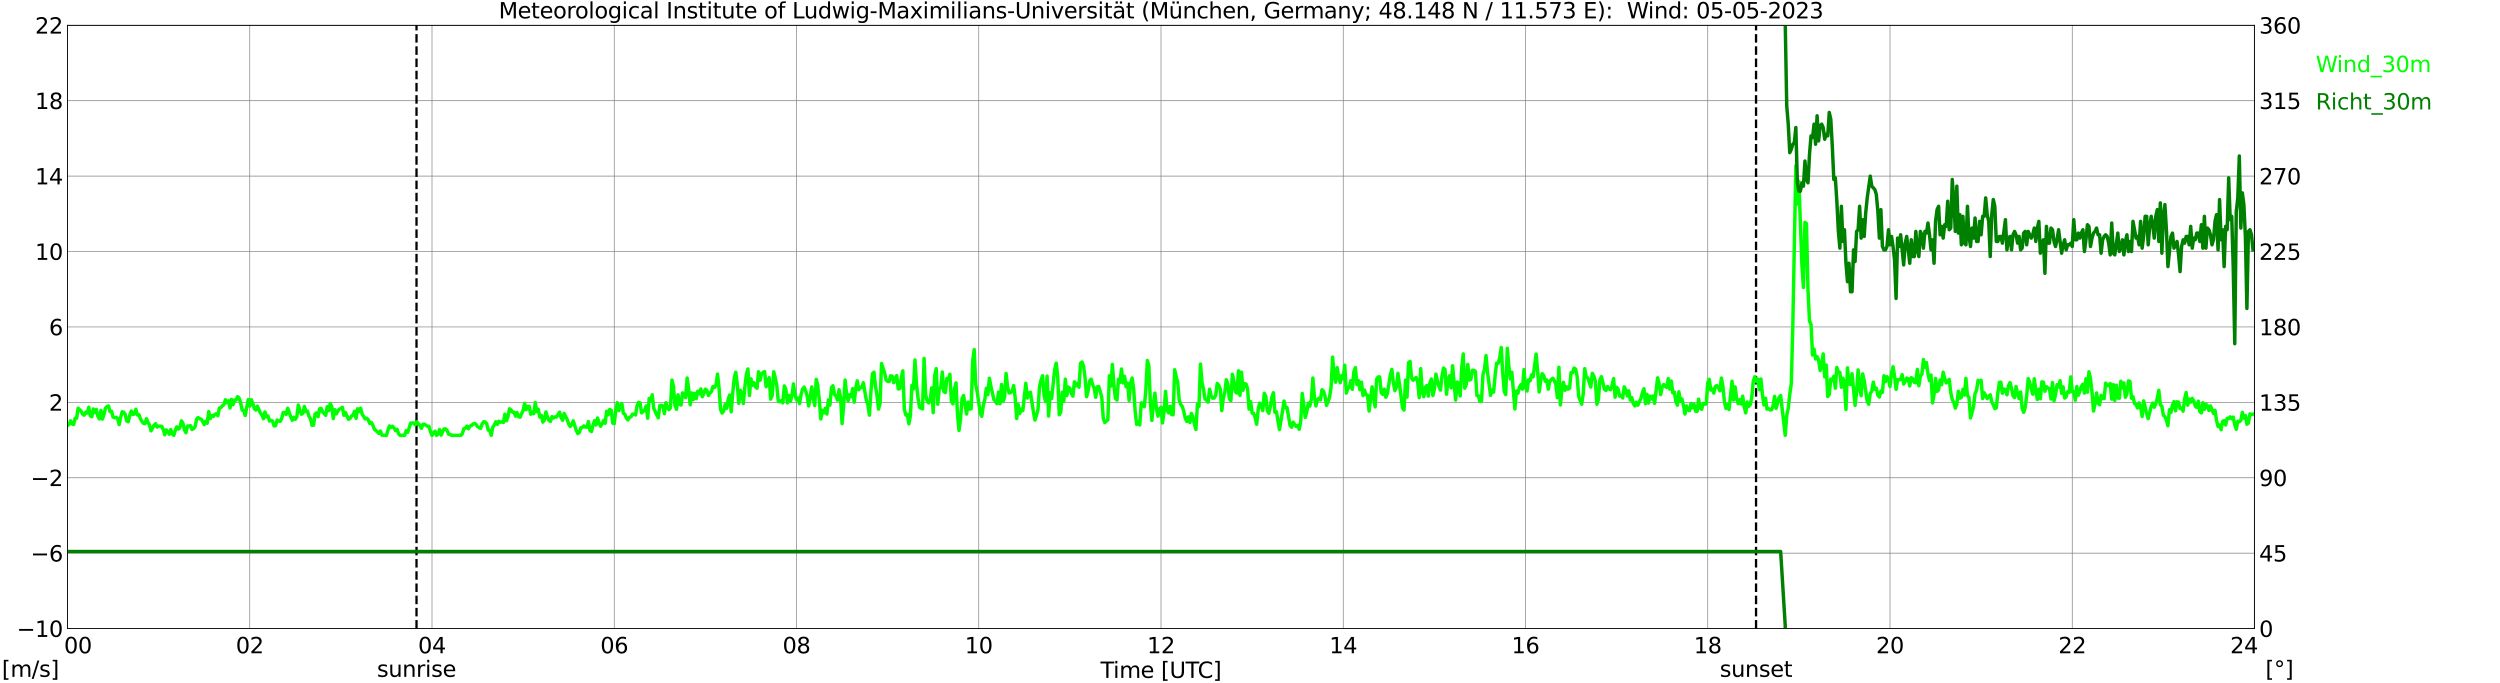 <?xml version="1.0" encoding="utf-8" standalone="no"?>
<!DOCTYPE svg PUBLIC "-//W3C//DTD SVG 1.1//EN"
  "http://www.w3.org/Graphics/SVG/1.1/DTD/svg11.dtd">
<svg xmlns:xlink="http://www.w3.org/1999/xlink" width="1085.4pt" height="296.64pt" viewBox="0 0 1085.4 296.64" xmlns="http://www.w3.org/2000/svg" version="1.1">
 <defs>
  <style type="text/css">*{stroke-linejoin: round; stroke-linecap: butt}</style>
 </defs>
 <g id="figure_1">
  <g id="patch_1">
   <path d="M 0 296.64 
L 1085.4 296.64 
L 1085.4 0 
L 0 0 
z
" style="fill: #ffffff"/>
  </g>
  <g id="axes_1">
   <g id="patch_2">
    <path d="M 29.306 272.909 
L 978.814 272.909 
L 978.814 10.976 
L 29.306 10.976 
z
" style="fill: #ffffff"/>
   </g>
   <g id="patch_3">
    <path d="M 978.814 272.909 
L 978.814 272.909 
L 978.814 10.976 
L 978.814 10.976 
z
" clip-path="url(#pafb3a0467f)" style="fill: #d3d3d3; opacity: 0.25; stroke: #d3d3d3; stroke-linejoin: miter"/>
   </g>
   <g id="matplotlib.axis_1">
    <g id="xtick_1">
     <g id="line2d_1">
      <path d="M 29.306 272.909 
L 29.306 10.976 
" clip-path="url(#pafb3a0467f)" style="fill: none; stroke: #808080; stroke-width: 0.3; stroke-linecap: square"/>
     </g>
     <g id="line2d_2"/>
     <g id="text_1">
      <!--    00 -->
      <g transform="translate(18.733 283.627) scale(0.095 -0.095)">
       <defs>
        <path id="DejaVuSans-20" transform="scale(0.016)"/>
        <path id="DejaVuSans-30" d="M 2034 4250 
Q 1547 4250 1301 3770 
Q 1056 3291 1056 2328 
Q 1056 1369 1301 889 
Q 1547 409 2034 409 
Q 2525 409 2770 889 
Q 3016 1369 3016 2328 
Q 3016 3291 2770 3770 
Q 2525 4250 2034 4250 
z
M 2034 4750 
Q 2819 4750 3233 4129 
Q 3647 3509 3647 2328 
Q 3647 1150 3233 529 
Q 2819 -91 2034 -91 
Q 1250 -91 836 529 
Q 422 1150 422 2328 
Q 422 3509 836 4129 
Q 1250 4750 2034 4750 
z
" transform="scale(0.016)"/>
       </defs>
       <use xlink:href="#DejaVuSans-20"/>
       <use xlink:href="#DejaVuSans-20" transform="translate(31.787 0)"/>
       <use xlink:href="#DejaVuSans-20" transform="translate(63.574 0)"/>
       <use xlink:href="#DejaVuSans-30" transform="translate(95.361 0)"/>
       <use xlink:href="#DejaVuSans-30" transform="translate(158.984 0)"/>
      </g>
     </g>
    </g>
    <g id="xtick_2">
     <g id="line2d_3">
      <path d="M 108.431 272.909 
L 108.431 10.976 
" clip-path="url(#pafb3a0467f)" style="fill: none; stroke: #808080; stroke-width: 0.3; stroke-linecap: square"/>
     </g>
     <g id="line2d_4"/>
     <g id="text_2">
      <!-- 02 -->
      <g transform="translate(102.387 283.627) scale(0.095 -0.095)">
       <defs>
        <path id="DejaVuSans-32" d="M 1228 531 
L 3431 531 
L 3431 0 
L 469 0 
L 469 531 
Q 828 903 1448 1529 
Q 2069 2156 2228 2338 
Q 2531 2678 2651 2914 
Q 2772 3150 2772 3378 
Q 2772 3750 2511 3984 
Q 2250 4219 1831 4219 
Q 1534 4219 1204 4116 
Q 875 4013 500 3803 
L 500 4441 
Q 881 4594 1212 4672 
Q 1544 4750 1819 4750 
Q 2544 4750 2975 4387 
Q 3406 4025 3406 3419 
Q 3406 3131 3298 2873 
Q 3191 2616 2906 2266 
Q 2828 2175 2409 1742 
Q 1991 1309 1228 531 
z
" transform="scale(0.016)"/>
       </defs>
       <use xlink:href="#DejaVuSans-30"/>
       <use xlink:href="#DejaVuSans-32" transform="translate(63.623 0)"/>
      </g>
     </g>
    </g>
    <g id="xtick_3">
     <g id="line2d_5">
      <path d="M 187.557 272.909 
L 187.557 10.976 
" clip-path="url(#pafb3a0467f)" style="fill: none; stroke: #808080; stroke-width: 0.3; stroke-linecap: square"/>
     </g>
     <g id="line2d_6"/>
     <g id="text_3">
      <!-- 04 -->
      <g transform="translate(181.513 283.627) scale(0.095 -0.095)">
       <defs>
        <path id="DejaVuSans-34" d="M 2419 4116 
L 825 1625 
L 2419 1625 
L 2419 4116 
z
M 2253 4666 
L 3047 4666 
L 3047 1625 
L 3713 1625 
L 3713 1100 
L 3047 1100 
L 3047 0 
L 2419 0 
L 2419 1100 
L 313 1100 
L 313 1709 
L 2253 4666 
z
" transform="scale(0.016)"/>
       </defs>
       <use xlink:href="#DejaVuSans-30"/>
       <use xlink:href="#DejaVuSans-34" transform="translate(63.623 0)"/>
      </g>
     </g>
    </g>
    <g id="xtick_4">
     <g id="line2d_7">
      <path d="M 266.683 272.909 
L 266.683 10.976 
" clip-path="url(#pafb3a0467f)" style="fill: none; stroke: #808080; stroke-width: 0.3; stroke-linecap: square"/>
     </g>
     <g id="line2d_8"/>
     <g id="text_4">
      <!-- 06 -->
      <g transform="translate(260.638 283.627) scale(0.095 -0.095)">
       <defs>
        <path id="DejaVuSans-36" d="M 2113 2584 
Q 1688 2584 1439 2293 
Q 1191 2003 1191 1497 
Q 1191 994 1439 701 
Q 1688 409 2113 409 
Q 2538 409 2786 701 
Q 3034 994 3034 1497 
Q 3034 2003 2786 2293 
Q 2538 2584 2113 2584 
z
M 3366 4563 
L 3366 3988 
Q 3128 4100 2886 4159 
Q 2644 4219 2406 4219 
Q 1781 4219 1451 3797 
Q 1122 3375 1075 2522 
Q 1259 2794 1537 2939 
Q 1816 3084 2150 3084 
Q 2853 3084 3261 2657 
Q 3669 2231 3669 1497 
Q 3669 778 3244 343 
Q 2819 -91 2113 -91 
Q 1303 -91 875 529 
Q 447 1150 447 2328 
Q 447 3434 972 4092 
Q 1497 4750 2381 4750 
Q 2619 4750 2861 4703 
Q 3103 4656 3366 4563 
z
" transform="scale(0.016)"/>
       </defs>
       <use xlink:href="#DejaVuSans-30"/>
       <use xlink:href="#DejaVuSans-36" transform="translate(63.623 0)"/>
      </g>
     </g>
    </g>
    <g id="xtick_5">
     <g id="line2d_9">
      <path d="M 345.808 272.909 
L 345.808 10.976 
" clip-path="url(#pafb3a0467f)" style="fill: none; stroke: #808080; stroke-width: 0.3; stroke-linecap: square"/>
     </g>
     <g id="line2d_10"/>
     <g id="text_5">
      <!-- 08 -->
      <g transform="translate(339.764 283.627) scale(0.095 -0.095)">
       <defs>
        <path id="DejaVuSans-38" d="M 2034 2216 
Q 1584 2216 1326 1975 
Q 1069 1734 1069 1313 
Q 1069 891 1326 650 
Q 1584 409 2034 409 
Q 2484 409 2743 651 
Q 3003 894 3003 1313 
Q 3003 1734 2745 1975 
Q 2488 2216 2034 2216 
z
M 1403 2484 
Q 997 2584 770 2862 
Q 544 3141 544 3541 
Q 544 4100 942 4425 
Q 1341 4750 2034 4750 
Q 2731 4750 3128 4425 
Q 3525 4100 3525 3541 
Q 3525 3141 3298 2862 
Q 3072 2584 2669 2484 
Q 3125 2378 3379 2068 
Q 3634 1759 3634 1313 
Q 3634 634 3220 271 
Q 2806 -91 2034 -91 
Q 1263 -91 848 271 
Q 434 634 434 1313 
Q 434 1759 690 2068 
Q 947 2378 1403 2484 
z
M 1172 3481 
Q 1172 3119 1398 2916 
Q 1625 2713 2034 2713 
Q 2441 2713 2670 2916 
Q 2900 3119 2900 3481 
Q 2900 3844 2670 4047 
Q 2441 4250 2034 4250 
Q 1625 4250 1398 4047 
Q 1172 3844 1172 3481 
z
" transform="scale(0.016)"/>
       </defs>
       <use xlink:href="#DejaVuSans-30"/>
       <use xlink:href="#DejaVuSans-38" transform="translate(63.623 0)"/>
      </g>
     </g>
    </g>
    <g id="xtick_6">
     <g id="line2d_11">
      <path d="M 424.934 272.909 
L 424.934 10.976 
" clip-path="url(#pafb3a0467f)" style="fill: none; stroke: #808080; stroke-width: 0.3; stroke-linecap: square"/>
     </g>
     <g id="line2d_12"/>
     <g id="text_6">
      <!-- 10 -->
      <g transform="translate(418.89 283.627) scale(0.095 -0.095)">
       <defs>
        <path id="DejaVuSans-31" d="M 794 531 
L 1825 531 
L 1825 4091 
L 703 3866 
L 703 4441 
L 1819 4666 
L 2450 4666 
L 2450 531 
L 3481 531 
L 3481 0 
L 794 0 
L 794 531 
z
" transform="scale(0.016)"/>
       </defs>
       <use xlink:href="#DejaVuSans-31"/>
       <use xlink:href="#DejaVuSans-30" transform="translate(63.623 0)"/>
      </g>
     </g>
    </g>
    <g id="xtick_7">
     <g id="line2d_13">
      <path d="M 504.06 272.909 
L 504.06 10.976 
" clip-path="url(#pafb3a0467f)" style="fill: none; stroke: #808080; stroke-width: 0.3; stroke-linecap: square"/>
     </g>
     <g id="line2d_14"/>
     <g id="text_7">
      <!-- 12 -->
      <g transform="translate(498.015 283.627) scale(0.095 -0.095)">
       <use xlink:href="#DejaVuSans-31"/>
       <use xlink:href="#DejaVuSans-32" transform="translate(63.623 0)"/>
      </g>
     </g>
    </g>
    <g id="xtick_8">
     <g id="line2d_15">
      <path d="M 583.185 272.909 
L 583.185 10.976 
" clip-path="url(#pafb3a0467f)" style="fill: none; stroke: #808080; stroke-width: 0.3; stroke-linecap: square"/>
     </g>
     <g id="line2d_16"/>
     <g id="text_8">
      <!-- 14 -->
      <g transform="translate(577.141 283.627) scale(0.095 -0.095)">
       <use xlink:href="#DejaVuSans-31"/>
       <use xlink:href="#DejaVuSans-34" transform="translate(63.623 0)"/>
      </g>
     </g>
    </g>
    <g id="xtick_9">
     <g id="line2d_17">
      <path d="M 662.311 272.909 
L 662.311 10.976 
" clip-path="url(#pafb3a0467f)" style="fill: none; stroke: #808080; stroke-width: 0.3; stroke-linecap: square"/>
     </g>
     <g id="line2d_18"/>
     <g id="text_9">
      <!-- 16 -->
      <g transform="translate(656.267 283.627) scale(0.095 -0.095)">
       <use xlink:href="#DejaVuSans-31"/>
       <use xlink:href="#DejaVuSans-36" transform="translate(63.623 0)"/>
      </g>
     </g>
    </g>
    <g id="xtick_10">
     <g id="line2d_19">
      <path d="M 741.437 272.909 
L 741.437 10.976 
" clip-path="url(#pafb3a0467f)" style="fill: none; stroke: #808080; stroke-width: 0.3; stroke-linecap: square"/>
     </g>
     <g id="line2d_20"/>
     <g id="text_10">
      <!-- 18 -->
      <g transform="translate(735.392 283.627) scale(0.095 -0.095)">
       <use xlink:href="#DejaVuSans-31"/>
       <use xlink:href="#DejaVuSans-38" transform="translate(63.623 0)"/>
      </g>
     </g>
    </g>
    <g id="xtick_11">
     <g id="line2d_21">
      <path d="M 820.562 272.909 
L 820.562 10.976 
" clip-path="url(#pafb3a0467f)" style="fill: none; stroke: #808080; stroke-width: 0.3; stroke-linecap: square"/>
     </g>
     <g id="line2d_22"/>
     <g id="text_11">
      <!-- 20 -->
      <g transform="translate(814.518 283.627) scale(0.095 -0.095)">
       <use xlink:href="#DejaVuSans-32"/>
       <use xlink:href="#DejaVuSans-30" transform="translate(63.623 0)"/>
      </g>
     </g>
    </g>
    <g id="xtick_12">
     <g id="line2d_23">
      <path d="M 899.688 272.909 
L 899.688 10.976 
" clip-path="url(#pafb3a0467f)" style="fill: none; stroke: #808080; stroke-width: 0.3; stroke-linecap: square"/>
     </g>
     <g id="line2d_24"/>
     <g id="text_12">
      <!-- 22 -->
      <g transform="translate(893.644 283.627) scale(0.095 -0.095)">
       <use xlink:href="#DejaVuSans-32"/>
       <use xlink:href="#DejaVuSans-32" transform="translate(63.623 0)"/>
      </g>
     </g>
    </g>
    <g id="xtick_13">
     <g id="line2d_25">
      <path d="M 978.814 272.909 
L 978.814 10.976 
" clip-path="url(#pafb3a0467f)" style="fill: none; stroke: #808080; stroke-width: 0.3; stroke-linecap: square"/>
     </g>
     <g id="line2d_26"/>
     <g id="text_13">
      <!-- 24    -->
      <g transform="translate(968.241 283.627) scale(0.095 -0.095)">
       <use xlink:href="#DejaVuSans-32"/>
       <use xlink:href="#DejaVuSans-34" transform="translate(63.623 0)"/>
       <use xlink:href="#DejaVuSans-20" transform="translate(127.246 0)"/>
       <use xlink:href="#DejaVuSans-20" transform="translate(159.033 0)"/>
       <use xlink:href="#DejaVuSans-20" transform="translate(190.82 0)"/>
      </g>
     </g>
    </g>
    <g id="text_14">
     <!-- Time [UTC] -->
     <g transform="translate(477.806 294.322) scale(0.095 -0.095)">
      <defs>
       <path id="DejaVuSans-54" d="M -19 4666 
L 3928 4666 
L 3928 4134 
L 2272 4134 
L 2272 0 
L 1638 0 
L 1638 4134 
L -19 4134 
L -19 4666 
z
" transform="scale(0.016)"/>
       <path id="DejaVuSans-69" d="M 603 3500 
L 1178 3500 
L 1178 0 
L 603 0 
L 603 3500 
z
M 603 4863 
L 1178 4863 
L 1178 4134 
L 603 4134 
L 603 4863 
z
" transform="scale(0.016)"/>
       <path id="DejaVuSans-6d" d="M 3328 2828 
Q 3544 3216 3844 3400 
Q 4144 3584 4550 3584 
Q 5097 3584 5394 3201 
Q 5691 2819 5691 2113 
L 5691 0 
L 5113 0 
L 5113 2094 
Q 5113 2597 4934 2840 
Q 4756 3084 4391 3084 
Q 3944 3084 3684 2787 
Q 3425 2491 3425 1978 
L 3425 0 
L 2847 0 
L 2847 2094 
Q 2847 2600 2669 2842 
Q 2491 3084 2119 3084 
Q 1678 3084 1418 2786 
Q 1159 2488 1159 1978 
L 1159 0 
L 581 0 
L 581 3500 
L 1159 3500 
L 1159 2956 
Q 1356 3278 1631 3431 
Q 1906 3584 2284 3584 
Q 2666 3584 2933 3390 
Q 3200 3197 3328 2828 
z
" transform="scale(0.016)"/>
       <path id="DejaVuSans-65" d="M 3597 1894 
L 3597 1613 
L 953 1613 
Q 991 1019 1311 708 
Q 1631 397 2203 397 
Q 2534 397 2845 478 
Q 3156 559 3463 722 
L 3463 178 
Q 3153 47 2828 -22 
Q 2503 -91 2169 -91 
Q 1331 -91 842 396 
Q 353 884 353 1716 
Q 353 2575 817 3079 
Q 1281 3584 2069 3584 
Q 2775 3584 3186 3129 
Q 3597 2675 3597 1894 
z
M 3022 2063 
Q 3016 2534 2758 2815 
Q 2500 3097 2075 3097 
Q 1594 3097 1305 2825 
Q 1016 2553 972 2059 
L 3022 2063 
z
" transform="scale(0.016)"/>
       <path id="DejaVuSans-5b" d="M 550 4863 
L 1875 4863 
L 1875 4416 
L 1125 4416 
L 1125 -397 
L 1875 -397 
L 1875 -844 
L 550 -844 
L 550 4863 
z
" transform="scale(0.016)"/>
       <path id="DejaVuSans-55" d="M 556 4666 
L 1191 4666 
L 1191 1831 
Q 1191 1081 1462 751 
Q 1734 422 2344 422 
Q 2950 422 3222 751 
Q 3494 1081 3494 1831 
L 3494 4666 
L 4128 4666 
L 4128 1753 
Q 4128 841 3676 375 
Q 3225 -91 2344 -91 
Q 1459 -91 1007 375 
Q 556 841 556 1753 
L 556 4666 
z
" transform="scale(0.016)"/>
       <path id="DejaVuSans-43" d="M 4122 4306 
L 4122 3641 
Q 3803 3938 3442 4084 
Q 3081 4231 2675 4231 
Q 1875 4231 1450 3742 
Q 1025 3253 1025 2328 
Q 1025 1406 1450 917 
Q 1875 428 2675 428 
Q 3081 428 3442 575 
Q 3803 722 4122 1019 
L 4122 359 
Q 3791 134 3420 21 
Q 3050 -91 2638 -91 
Q 1578 -91 968 557 
Q 359 1206 359 2328 
Q 359 3453 968 4101 
Q 1578 4750 2638 4750 
Q 3056 4750 3426 4639 
Q 3797 4528 4122 4306 
z
" transform="scale(0.016)"/>
       <path id="DejaVuSans-5d" d="M 1947 4863 
L 1947 -844 
L 622 -844 
L 622 -397 
L 1369 -397 
L 1369 4416 
L 622 4416 
L 622 4863 
L 1947 4863 
z
" transform="scale(0.016)"/>
      </defs>
      <use xlink:href="#DejaVuSans-54"/>
      <use xlink:href="#DejaVuSans-69" transform="translate(57.959 0)"/>
      <use xlink:href="#DejaVuSans-6d" transform="translate(85.742 0)"/>
      <use xlink:href="#DejaVuSans-65" transform="translate(183.154 0)"/>
      <use xlink:href="#DejaVuSans-20" transform="translate(244.678 0)"/>
      <use xlink:href="#DejaVuSans-5b" transform="translate(276.465 0)"/>
      <use xlink:href="#DejaVuSans-55" transform="translate(315.479 0)"/>
      <use xlink:href="#DejaVuSans-54" transform="translate(388.672 0)"/>
      <use xlink:href="#DejaVuSans-43" transform="translate(443.881 0)"/>
      <use xlink:href="#DejaVuSans-5d" transform="translate(513.705 0)"/>
     </g>
    </g>
   </g>
   <g id="matplotlib.axis_2">
    <g id="ytick_1">
     <g id="line2d_27">
      <path d="M 29.306 272.909 
L 978.814 272.909 
" clip-path="url(#pafb3a0467f)" style="fill: none; stroke: #808080; stroke-width: 0.3; stroke-linecap: square"/>
     </g>
     <g id="line2d_28"/>
     <g id="text_15">
      <!-- −10 -->
      <g transform="translate(7.256 276.518) scale(0.095 -0.095)">
       <defs>
        <path id="DejaVuSans-2212" d="M 678 2272 
L 4684 2272 
L 4684 1741 
L 678 1741 
L 678 2272 
z
" transform="scale(0.016)"/>
       </defs>
       <use xlink:href="#DejaVuSans-2212"/>
       <use xlink:href="#DejaVuSans-31" transform="translate(83.789 0)"/>
       <use xlink:href="#DejaVuSans-30" transform="translate(147.412 0)"/>
      </g>
     </g>
    </g>
    <g id="ytick_2">
     <g id="line2d_29">
      <path d="M 29.306 240.167 
L 978.814 240.167 
" clip-path="url(#pafb3a0467f)" style="fill: none; stroke: #808080; stroke-width: 0.3; stroke-linecap: square"/>
     </g>
     <g id="line2d_30"/>
     <g id="text_16">
      <!-- −6 -->
      <g transform="translate(13.301 243.776) scale(0.095 -0.095)">
       <use xlink:href="#DejaVuSans-2212"/>
       <use xlink:href="#DejaVuSans-36" transform="translate(83.789 0)"/>
      </g>
     </g>
    </g>
    <g id="ytick_3">
     <g id="line2d_31">
      <path d="M 29.306 207.426 
L 978.814 207.426 
" clip-path="url(#pafb3a0467f)" style="fill: none; stroke: #808080; stroke-width: 0.3; stroke-linecap: square"/>
     </g>
     <g id="line2d_32"/>
     <g id="text_17">
      <!-- −2 -->
      <g transform="translate(13.301 211.035) scale(0.095 -0.095)">
       <use xlink:href="#DejaVuSans-2212"/>
       <use xlink:href="#DejaVuSans-32" transform="translate(83.789 0)"/>
      </g>
     </g>
    </g>
    <g id="ytick_4">
     <g id="line2d_33">
      <path d="M 29.306 174.684 
L 978.814 174.684 
" clip-path="url(#pafb3a0467f)" style="fill: none; stroke: #808080; stroke-width: 0.3; stroke-linecap: square"/>
     </g>
     <g id="line2d_34"/>
     <g id="text_18">
      <!-- 2 -->
      <g transform="translate(21.261 178.293) scale(0.095 -0.095)">
       <use xlink:href="#DejaVuSans-32"/>
      </g>
     </g>
    </g>
    <g id="ytick_5">
     <g id="line2d_35">
      <path d="M 29.306 141.942 
L 978.814 141.942 
" clip-path="url(#pafb3a0467f)" style="fill: none; stroke: #808080; stroke-width: 0.3; stroke-linecap: square"/>
     </g>
     <g id="line2d_36"/>
     <g id="text_19">
      <!-- 6 -->
      <g transform="translate(21.261 145.551) scale(0.095 -0.095)">
       <use xlink:href="#DejaVuSans-36"/>
      </g>
     </g>
    </g>
    <g id="ytick_6">
     <g id="line2d_37">
      <path d="M 29.306 109.201 
L 978.814 109.201 
" clip-path="url(#pafb3a0467f)" style="fill: none; stroke: #808080; stroke-width: 0.3; stroke-linecap: square"/>
     </g>
     <g id="line2d_38"/>
     <g id="text_20">
      <!-- 10 -->
      <g transform="translate(15.217 112.81) scale(0.095 -0.095)">
       <use xlink:href="#DejaVuSans-31"/>
       <use xlink:href="#DejaVuSans-30" transform="translate(63.623 0)"/>
      </g>
     </g>
    </g>
    <g id="ytick_7">
     <g id="line2d_39">
      <path d="M 29.306 76.459 
L 978.814 76.459 
" clip-path="url(#pafb3a0467f)" style="fill: none; stroke: #808080; stroke-width: 0.3; stroke-linecap: square"/>
     </g>
     <g id="line2d_40"/>
     <g id="text_21">
      <!-- 14 -->
      <g transform="translate(15.217 80.068) scale(0.095 -0.095)">
       <use xlink:href="#DejaVuSans-31"/>
       <use xlink:href="#DejaVuSans-34" transform="translate(63.623 0)"/>
      </g>
     </g>
    </g>
    <g id="ytick_8">
     <g id="line2d_41">
      <path d="M 29.306 43.717 
L 978.814 43.717 
" clip-path="url(#pafb3a0467f)" style="fill: none; stroke: #808080; stroke-width: 0.3; stroke-linecap: square"/>
     </g>
     <g id="line2d_42"/>
     <g id="text_22">
      <!-- 18 -->
      <g transform="translate(15.217 47.327) scale(0.095 -0.095)">
       <use xlink:href="#DejaVuSans-31"/>
       <use xlink:href="#DejaVuSans-38" transform="translate(63.623 0)"/>
      </g>
     </g>
    </g>
    <g id="ytick_9">
     <g id="line2d_43">
      <path d="M 29.306 10.976 
L 978.814 10.976 
" clip-path="url(#pafb3a0467f)" style="fill: none; stroke: #808080; stroke-width: 0.3; stroke-linecap: square"/>
     </g>
     <g id="line2d_44"/>
     <g id="text_23">
      <!-- 22 -->
      <g transform="translate(15.217 14.585) scale(0.095 -0.095)">
       <use xlink:href="#DejaVuSans-32"/>
       <use xlink:href="#DejaVuSans-32" transform="translate(63.623 0)"/>
      </g>
     </g>
    </g>
   </g>
   <g id="line2d_45">
    <path d="M 180.831 272.909 
L 180.831 10.976 
" clip-path="url(#pafb3a0467f)" style="fill: none; stroke-dasharray: 3.7,1.6; stroke-dashoffset: 0; stroke: #000000"/>
   </g>
   <g id="line2d_46">
    <path d="M 762.405 272.909 
L 762.405 10.976 
" clip-path="url(#pafb3a0467f)" style="fill: none; stroke-dasharray: 3.7,1.6; stroke-dashoffset: 0; stroke: #000000"/>
   </g>
   <g id="line2d_47">
    <path d="M 29.306 184.752 
L 29.965 184.261 
L 30.625 182.706 
L 31.284 184.015 
L 31.943 184.343 
L 32.603 181.641 
L 33.262 181.56 
L 33.921 177.221 
L 35.24 178.531 
L 35.9 179.841 
L 36.559 180.25 
L 37.218 178.94 
L 37.878 179.35 
L 38.537 176.812 
L 39.197 180.577 
L 39.856 180.905 
L 40.515 177.549 
L 41.175 179.104 
L 41.834 177.794 
L 42.493 180.741 
L 43.153 181.887 
L 43.812 178.204 
L 44.472 181.969 
L 45.131 180.004 
L 45.79 177.14 
L 46.45 176.567 
L 47.109 176.239 
L 47.768 178.695 
L 48.428 178.531 
L 49.087 181.069 
L 49.747 181.396 
L 50.406 181.232 
L 51.065 181.641 
L 51.725 184.343 
L 52.384 181.232 
L 53.043 178.777 
L 53.703 178.94 
L 54.362 179.923 
L 55.022 182.787 
L 55.681 183.115 
L 56.34 180.25 
L 57 178.449 
L 57.659 179.923 
L 58.319 179.759 
L 58.978 177.712 
L 59.637 180.168 
L 60.297 180.004 
L 60.956 181.805 
L 61.615 182.951 
L 62.275 183.77 
L 62.934 183.933 
L 63.594 181.805 
L 64.253 183.36 
L 64.912 184.506 
L 65.572 187.044 
L 66.89 184.67 
L 67.55 183.933 
L 68.209 185.407 
L 68.869 184.997 
L 70.187 185.079 
L 70.847 186.389 
L 71.506 188.763 
L 72.166 186.635 
L 72.825 187.453 
L 73.484 188.517 
L 74.144 186.471 
L 74.803 188.435 
L 75.462 189.008 
L 76.122 186.716 
L 76.781 185.325 
L 77.441 186.307 
L 78.1 185.734 
L 78.759 182.706 
L 79.419 183.77 
L 80.078 186.635 
L 80.737 187.862 
L 81.397 184.997 
L 82.716 184.834 
L 83.375 186.471 
L 84.034 186.062 
L 84.694 185.325 
L 85.353 181.969 
L 86.013 181.314 
L 86.672 181.805 
L 87.331 181.969 
L 87.991 182.951 
L 88.65 184.343 
L 89.309 182.869 
L 89.969 183.77 
L 90.628 178.695 
L 91.288 181.723 
L 91.947 180.414 
L 92.606 180.823 
L 93.266 179.923 
L 93.925 179.677 
L 94.584 180.496 
L 95.244 177.14 
L 95.903 176.976 
L 96.563 176.157 
L 97.222 175.666 
L 97.881 173.538 
L 98.541 174.848 
L 99.2 174.029 
L 99.86 177.14 
L 100.519 173.374 
L 101.178 175.666 
L 101.838 173.62 
L 102.497 173.702 
L 103.156 172.228 
L 103.816 172.801 
L 104.475 174.848 
L 105.135 178.04 
L 105.794 178.204 
L 106.453 180.414 
L 107.772 173.456 
L 108.431 176.321 
L 109.091 173.538 
L 109.75 175.093 
L 110.41 177.385 
L 111.069 178.04 
L 111.728 176.321 
L 113.047 179.268 
L 113.707 180.168 
L 114.366 181.805 
L 115.025 178.858 
L 115.685 180.987 
L 116.344 180.577 
L 117.003 182.787 
L 117.663 182.542 
L 118.322 182.787 
L 118.982 184.916 
L 119.641 184.834 
L 120.3 182.378 
L 120.96 182.787 
L 121.619 182.951 
L 122.278 181.805 
L 122.938 179.104 
L 123.597 179.104 
L 124.257 179.923 
L 124.916 177.221 
L 126.235 180.987 
L 126.894 182.46 
L 127.553 181.15 
L 128.213 182.051 
L 128.872 180.905 
L 129.532 175.83 
L 130.191 178.122 
L 130.85 179.841 
L 131.51 179.431 
L 132.169 176.485 
L 132.829 178.695 
L 133.488 178.449 
L 134.147 180.741 
L 134.807 181.805 
L 135.466 184.67 
L 136.125 184.588 
L 136.785 179.759 
L 137.444 179.268 
L 138.104 180.905 
L 138.763 177.467 
L 139.422 177.303 
L 140.082 178.858 
L 140.741 179.513 
L 141.4 180.332 
L 142.06 176.567 
L 142.719 178.285 
L 143.379 175.175 
L 144.038 176.567 
L 144.697 181.723 
L 145.357 177.876 
L 146.016 179.677 
L 146.676 178.449 
L 147.335 177.631 
L 147.994 177.385 
L 148.654 176.812 
L 149.313 180.332 
L 149.972 179.104 
L 151.291 182.051 
L 151.951 181.723 
L 152.61 180.659 
L 153.269 180.25 
L 153.929 178.531 
L 154.588 181.641 
L 155.247 177.467 
L 155.907 178.695 
L 156.566 177.221 
L 157.226 179.759 
L 158.544 181.887 
L 159.204 181.56 
L 159.863 182.214 
L 160.523 183.852 
L 161.182 183.36 
L 161.841 184.506 
L 162.501 186.307 
L 163.819 187.453 
L 164.479 188.19 
L 165.138 187.126 
L 165.798 188.926 
L 167.116 189.008 
L 167.776 189.008 
L 168.435 186.716 
L 169.094 184.916 
L 169.754 185.57 
L 170.413 185.079 
L 171.073 185.816 
L 171.732 186.962 
L 172.391 186.389 
L 173.051 188.354 
L 173.71 189.008 
L 175.688 189.008 
L 176.348 186.962 
L 177.007 187.699 
L 178.326 183.688 
L 179.645 183.606 
L 180.304 184.425 
L 180.963 183.115 
L 182.282 184.67 
L 182.941 185.98 
L 183.601 184.261 
L 184.26 184.179 
L 185.579 185.079 
L 186.238 185.079 
L 186.898 187.289 
L 187.557 189.008 
L 188.216 187.944 
L 188.876 187.208 
L 189.535 189.008 
L 190.195 188.435 
L 190.854 186.471 
L 191.513 188.926 
L 192.173 187.371 
L 192.832 186.225 
L 193.492 186.225 
L 194.151 186.962 
L 194.81 188.517 
L 195.47 188.681 
L 196.129 189.008 
L 200.085 189.008 
L 200.745 188.272 
L 201.404 186.062 
L 202.063 185.898 
L 202.723 184.997 
L 203.382 186.143 
L 204.042 184.997 
L 204.701 184.752 
L 205.36 184.097 
L 206.02 183.852 
L 206.679 184.261 
L 207.339 185.243 
L 208.657 185.98 
L 209.317 184.097 
L 209.976 183.115 
L 210.635 183.197 
L 211.295 183.933 
L 211.954 186.716 
L 212.614 186.88 
L 213.273 189.008 
L 213.932 185.489 
L 214.592 184.506 
L 215.251 183.115 
L 215.91 184.261 
L 216.57 182.869 
L 217.229 183.279 
L 217.889 183.115 
L 218.548 183.442 
L 219.207 179.841 
L 219.867 182.706 
L 220.526 180.987 
L 221.186 177.467 
L 221.845 177.958 
L 222.504 178.94 
L 223.164 178.94 
L 223.823 180.659 
L 224.482 179.104 
L 225.142 180.905 
L 225.801 181.15 
L 226.461 179.513 
L 227.12 178.285 
L 227.779 175.093 
L 228.439 177.876 
L 229.098 176.403 
L 229.757 176.403 
L 230.417 179.841 
L 231.076 178.858 
L 231.736 179.595 
L 232.395 174.766 
L 233.054 178.695 
L 233.714 177.712 
L 234.373 181.069 
L 235.033 180.332 
L 235.692 183.279 
L 236.351 182.378 
L 237.011 178.858 
L 237.67 180.987 
L 238.329 182.542 
L 238.989 182.951 
L 239.648 180.905 
L 240.308 181.478 
L 240.967 180.987 
L 241.626 181.069 
L 242.945 178.94 
L 243.604 181.314 
L 244.264 182.46 
L 244.923 179.513 
L 246.242 182.133 
L 246.901 184.097 
L 247.561 185.161 
L 248.22 184.261 
L 248.88 182.706 
L 250.198 186.88 
L 250.858 188.272 
L 251.517 187.781 
L 252.176 185.734 
L 252.836 185.57 
L 253.495 184.916 
L 254.155 185.407 
L 254.814 185.489 
L 255.473 183.033 
L 256.133 186.88 
L 256.792 187.371 
L 257.451 184.67 
L 258.111 182.624 
L 258.77 184.506 
L 259.43 181.478 
L 260.089 183.606 
L 260.748 185.079 
L 261.408 184.015 
L 262.067 182.542 
L 262.726 183.77 
L 263.386 178.531 
L 264.045 180.086 
L 264.705 177.794 
L 265.364 178.122 
L 266.023 183.688 
L 266.683 183.933 
L 267.342 178.122 
L 268.002 174.848 
L 268.661 178.285 
L 269.32 175.994 
L 269.98 175.257 
L 270.639 179.431 
L 271.298 179.841 
L 271.958 181.56 
L 272.617 182.296 
L 273.277 181.15 
L 273.936 180.987 
L 274.595 179.841 
L 275.255 179.759 
L 275.914 180.168 
L 276.573 176.239 
L 277.233 174.684 
L 277.892 174.929 
L 278.552 179.268 
L 279.211 178.613 
L 279.87 178.122 
L 280.53 176.239 
L 281.189 181.56 
L 281.849 172.965 
L 282.508 173.947 
L 283.167 171.41 
L 283.827 177.221 
L 285.145 180.168 
L 285.805 181.396 
L 286.464 176.075 
L 287.124 175.912 
L 287.783 176.157 
L 288.442 179.595 
L 289.102 174.848 
L 289.761 176.73 
L 290.42 177.876 
L 291.08 177.058 
L 291.739 165.025 
L 292.399 167.89 
L 293.058 176.075 
L 293.717 177.712 
L 294.377 171.41 
L 295.036 175.502 
L 295.696 175.83 
L 296.355 170.591 
L 297.674 172.638 
L 298.333 164.125 
L 298.992 168.79 
L 299.652 175.748 
L 300.311 170.591 
L 300.971 173.538 
L 301.63 170.755 
L 302.289 173.047 
L 302.949 169.854 
L 303.608 171 
L 304.267 168.872 
L 304.927 172.228 
L 305.586 170.837 
L 306.246 168.954 
L 306.905 169.445 
L 307.564 171.737 
L 308.224 170.673 
L 308.883 169.936 
L 309.543 167.808 
L 310.202 168.299 
L 310.861 167.153 
L 311.521 162.406 
L 312.18 168.381 
L 312.839 177.712 
L 313.499 179.35 
L 314.158 178.531 
L 314.818 175.584 
L 315.477 177.303 
L 316.136 173.456 
L 316.796 171.492 
L 317.455 178.777 
L 318.114 170.755 
L 318.774 164.125 
L 319.433 161.587 
L 320.093 166.826 
L 320.752 175.093 
L 321.411 169.445 
L 322.071 170.673 
L 322.73 175.175 
L 323.39 167.972 
L 324.049 162.569 
L 324.708 160.196 
L 325.368 171.737 
L 326.027 164.452 
L 326.686 167.317 
L 327.346 166.171 
L 328.005 167.972 
L 328.665 168.545 
L 329.324 161.424 
L 329.983 165.107 
L 330.643 162.242 
L 331.302 161.669 
L 331.961 161.342 
L 332.621 167.89 
L 333.28 165.598 
L 333.94 163.961 
L 334.599 173.292 
L 335.258 171.655 
L 335.918 161.424 
L 336.577 163.961 
L 337.236 167.235 
L 337.896 174.111 
L 338.555 174.438 
L 339.215 173.865 
L 339.874 174.929 
L 340.533 167.563 
L 341.193 169.118 
L 341.852 174.929 
L 342.512 171.655 
L 343.171 174.275 
L 343.83 171.737 
L 344.49 166.662 
L 345.149 171.328 
L 345.808 173.62 
L 346.468 172.801 
L 347.127 175.257 
L 347.787 171.328 
L 348.446 168.954 
L 349.105 168.054 
L 349.765 169.691 
L 350.424 171.819 
L 351.083 176.239 
L 351.743 172.638 
L 352.402 167.972 
L 353.062 172.883 
L 353.721 176.075 
L 354.38 164.698 
L 355.04 167.399 
L 355.699 173.62 
L 356.359 181.887 
L 357.018 178.122 
L 357.677 179.268 
L 358.337 177.221 
L 358.996 179.759 
L 359.655 173.62 
L 360.315 175.912 
L 360.974 168.299 
L 361.634 167.481 
L 362.293 171.328 
L 362.952 171.901 
L 363.612 173.702 
L 364.271 169.2 
L 364.93 172.474 
L 365.59 183.933 
L 366.249 176.485 
L 366.909 165.025 
L 367.568 171.082 
L 368.227 174.029 
L 368.887 171.328 
L 369.546 172.228 
L 370.206 168.709 
L 370.865 174.602 
L 371.524 168.79 
L 372.184 165.353 
L 372.843 169.2 
L 373.502 168.217 
L 374.162 168.299 
L 374.821 166.171 
L 376.14 173.865 
L 376.799 175.666 
L 377.459 180.25 
L 378.118 170.182 
L 378.777 162.242 
L 379.437 161.587 
L 380.096 167.644 
L 380.756 171.573 
L 381.415 177.631 
L 382.074 175.257 
L 382.734 157.822 
L 384.053 161.915 
L 384.712 164.943 
L 385.371 165.598 
L 386.031 165.68 
L 386.69 163.142 
L 387.349 163.306 
L 388.009 166.171 
L 388.668 164.207 
L 389.328 163.061 
L 389.987 168.872 
L 390.646 168.709 
L 391.306 163.961 
L 391.965 161.014 
L 392.624 177.631 
L 393.284 180.25 
L 393.943 179.923 
L 394.603 184.015 
L 395.262 180.414 
L 395.921 167.317 
L 396.581 168.872 
L 397.24 156.267 
L 397.899 166.662 
L 398.559 172.719 
L 399.218 176.812 
L 400.537 177.549 
L 401.196 155.612 
L 401.856 171.246 
L 402.515 174.029 
L 403.175 174.929 
L 403.834 173.865 
L 404.493 168.381 
L 405.153 179.186 
L 405.812 162.979 
L 406.471 160.032 
L 407.131 175.502 
L 407.79 168.79 
L 408.45 168.381 
L 409.109 161.505 
L 409.768 170.018 
L 410.428 170.427 
L 411.087 164.288 
L 411.746 164.78 
L 412.406 162.488 
L 413.065 174.193 
L 413.725 175.339 
L 414.384 168.872 
L 415.043 166.253 
L 415.703 180.004 
L 416.362 186.88 
L 417.022 181.969 
L 417.681 173.047 
L 418.34 171.737 
L 419.659 179.759 
L 420.318 174.602 
L 420.978 177.631 
L 421.637 177.467 
L 422.297 156.676 
L 422.956 151.765 
L 423.615 166.908 
L 424.275 170.182 
L 425.593 179.513 
L 426.253 180.741 
L 426.912 175.994 
L 427.572 173.456 
L 428.231 168.545 
L 428.89 171.328 
L 429.55 164.207 
L 430.209 167.726 
L 431.528 173.538 
L 432.187 174.275 
L 432.847 175.257 
L 433.506 170.264 
L 434.165 175.257 
L 434.825 166.908 
L 435.484 174.275 
L 436.144 172.556 
L 436.803 162.16 
L 437.462 167.972 
L 438.122 170.591 
L 438.781 170.509 
L 439.44 169.691 
L 440.1 167.399 
L 440.759 172.719 
L 441.419 181.723 
L 442.078 175.666 
L 442.737 179.513 
L 443.397 177.631 
L 444.056 178.285 
L 445.375 166.417 
L 446.034 172.801 
L 446.694 170.755 
L 447.353 170.264 
L 448.672 178.858 
L 449.331 182.378 
L 449.991 180.332 
L 450.65 177.876 
L 451.309 167.972 
L 451.969 165.107 
L 452.628 163.142 
L 453.287 171.573 
L 453.947 174.275 
L 454.606 163.306 
L 455.266 180.659 
L 455.925 170.509 
L 456.584 173.047 
L 457.903 160.441 
L 458.563 157.658 
L 459.222 163.47 
L 459.881 180.086 
L 460.541 178.94 
L 461.2 170.264 
L 461.859 174.275 
L 462.519 164.616 
L 463.178 171.737 
L 463.838 168.054 
L 464.497 168.545 
L 465.156 170.919 
L 465.816 171.983 
L 466.475 165.762 
L 467.134 167.481 
L 467.794 166.417 
L 468.453 168.136 
L 469.113 157.74 
L 469.772 157.167 
L 470.431 158.968 
L 471.091 164.043 
L 471.75 172.228 
L 472.409 169.773 
L 473.069 165.353 
L 473.728 164.616 
L 474.388 166.99 
L 475.047 168.545 
L 475.706 172.474 
L 476.366 167.972 
L 477.025 167.808 
L 477.685 169.936 
L 478.344 172.556 
L 479.003 181.641 
L 479.663 183.442 
L 480.322 182.787 
L 480.981 182.296 
L 481.641 163.142 
L 482.3 167.644 
L 482.96 158.231 
L 483.619 167.235 
L 484.278 172.965 
L 484.938 173.702 
L 485.597 164.616 
L 486.256 166.007 
L 486.916 160.196 
L 487.575 166.253 
L 488.235 163.388 
L 488.894 167.89 
L 489.553 166.335 
L 490.213 173.865 
L 490.872 166.417 
L 491.532 164.125 
L 492.191 168.79 
L 492.85 178.777 
L 493.51 184.261 
L 494.169 183.115 
L 494.828 184.506 
L 495.488 174.929 
L 496.147 175.093 
L 496.807 176.567 
L 497.466 169.691 
L 498.125 156.512 
L 498.785 158.804 
L 499.444 174.766 
L 500.103 182.542 
L 500.763 175.011 
L 501.422 170.673 
L 502.082 177.467 
L 502.741 180.659 
L 503.4 177.467 
L 504.06 176.812 
L 504.719 183.606 
L 505.379 178.695 
L 506.038 169.936 
L 506.697 178.04 
L 507.357 179.268 
L 508.016 176.403 
L 508.675 180.004 
L 509.335 180.086 
L 509.994 160.523 
L 510.654 163.552 
L 511.313 166.007 
L 511.972 173.702 
L 512.632 175.584 
L 513.291 176.485 
L 513.95 178.613 
L 514.61 181.641 
L 515.269 182.951 
L 515.929 180.987 
L 516.588 183.442 
L 517.247 179.513 
L 517.907 180.987 
L 518.566 184.261 
L 519.226 186.471 
L 519.885 175.421 
L 520.544 176.403 
L 521.204 158.067 
L 521.863 166.007 
L 522.522 169.036 
L 523.182 173.292 
L 523.841 173.702 
L 524.501 174.602 
L 525.16 168.954 
L 525.819 171.901 
L 526.479 172.883 
L 527.138 172.801 
L 527.797 171.737 
L 528.457 166.498 
L 529.116 167.235 
L 529.776 168.872 
L 530.435 178.285 
L 531.094 173.047 
L 531.754 170.346 
L 532.413 164.861 
L 533.073 166.662 
L 533.732 173.047 
L 534.391 173.947 
L 535.051 162.488 
L 535.71 165.434 
L 536.369 170.1 
L 537.029 170.673 
L 537.688 161.014 
L 538.348 171.655 
L 539.007 161.587 
L 539.666 169.445 
L 540.326 166.58 
L 540.985 166.744 
L 541.644 168.79 
L 542.304 177.631 
L 542.963 174.356 
L 543.623 179.35 
L 544.282 179.431 
L 544.941 181.232 
L 545.601 184.179 
L 546.26 177.712 
L 546.919 175.011 
L 547.579 175.994 
L 548.238 178.285 
L 548.898 170.755 
L 549.557 172.146 
L 550.216 178.285 
L 550.876 179.431 
L 551.535 176.485 
L 552.195 172.474 
L 552.854 170.509 
L 553.513 179.022 
L 554.173 178.777 
L 555.491 186.471 
L 556.81 178.613 
L 557.47 174.111 
L 558.129 177.058 
L 558.788 176.976 
L 560.107 184.752 
L 560.766 185.489 
L 561.426 183.279 
L 562.085 184.343 
L 562.745 185.161 
L 563.404 184.67 
L 564.063 186.389 
L 564.723 182.951 
L 565.382 170.837 
L 566.701 181.232 
L 567.36 178.695 
L 568.02 175.011 
L 568.679 176.321 
L 569.338 173.374 
L 569.998 164.125 
L 570.657 172.31 
L 571.317 176.239 
L 571.976 173.62 
L 572.635 172.883 
L 573.295 173.62 
L 573.954 169.2 
L 574.613 169.854 
L 575.273 171.983 
L 575.932 175.994 
L 576.592 174.438 
L 577.251 172.392 
L 577.91 168.054 
L 578.57 155.039 
L 579.229 163.224 
L 579.889 165.925 
L 580.548 159.623 
L 581.207 163.797 
L 581.867 166.171 
L 582.526 162.979 
L 583.185 164.452 
L 583.845 158.559 
L 584.504 170.673 
L 585.164 168.709 
L 585.823 168.054 
L 586.482 165.271 
L 587.142 169.036 
L 587.801 161.342 
L 588.46 159.623 
L 589.12 166.908 
L 589.779 165.271 
L 590.439 169.2 
L 591.098 165.925 
L 591.757 171.737 
L 592.417 169.363 
L 593.076 171.41 
L 593.736 171.573 
L 594.395 178.449 
L 595.714 167.972 
L 596.373 172.801 
L 597.032 176.648 
L 597.692 164.534 
L 598.351 163.634 
L 599.011 163.634 
L 599.67 170.509 
L 600.329 171.246 
L 600.989 168.954 
L 601.648 172.474 
L 602.307 171.082 
L 603.626 162.815 
L 604.286 160.359 
L 604.945 166.089 
L 605.604 169.609 
L 606.264 168.054 
L 606.923 162.078 
L 607.582 166.58 
L 608.901 177.058 
L 609.561 178.04 
L 610.22 165.025 
L 610.879 172.392 
L 611.539 157.413 
L 612.198 156.922 
L 612.858 164.125 
L 613.517 165.107 
L 614.176 164.37 
L 614.836 163.879 
L 615.495 165.762 
L 616.154 172.638 
L 616.814 160.032 
L 617.473 169.773 
L 618.133 172.228 
L 618.792 168.136 
L 619.451 167.399 
L 620.111 171.983 
L 620.77 166.335 
L 621.429 164.534 
L 622.089 171.737 
L 622.748 168.954 
L 623.408 162.406 
L 624.067 165.434 
L 624.726 167.644 
L 625.386 169.363 
L 626.045 163.388 
L 626.705 159.786 
L 627.364 160.441 
L 628.023 171.164 
L 628.683 164.78 
L 629.342 163.142 
L 630.001 168.381 
L 630.661 158.804 
L 631.98 173.702 
L 632.639 165.844 
L 633.298 166.498 
L 633.958 171.901 
L 634.617 159.868 
L 635.276 153.647 
L 635.936 168.545 
L 636.595 166.99 
L 637.255 158.231 
L 637.914 165.025 
L 638.573 164.698 
L 639.233 160.769 
L 639.892 160.769 
L 640.552 161.26 
L 641.211 171.737 
L 641.87 171.819 
L 642.53 174.275 
L 643.189 174.275 
L 643.848 162.651 
L 644.508 160.278 
L 645.167 154.384 
L 645.827 161.669 
L 647.145 171.655 
L 647.805 169.282 
L 648.464 170.264 
L 649.123 162.979 
L 649.783 157.658 
L 650.442 157.74 
L 651.102 155.448 
L 651.761 150.864 
L 652.42 161.833 
L 653.08 169.936 
L 653.739 171.328 
L 654.399 151.192 
L 655.058 158.64 
L 655.717 164.534 
L 656.377 161.587 
L 657.695 177.549 
L 658.355 169.773 
L 659.014 170.755 
L 659.674 168.136 
L 660.333 166.99 
L 660.992 168.954 
L 661.652 160.441 
L 662.311 168.054 
L 662.97 169.773 
L 663.63 164.943 
L 664.289 165.353 
L 664.949 162.733 
L 665.608 163.634 
L 666.927 153.729 
L 667.586 161.26 
L 668.246 170.182 
L 668.905 165.353 
L 669.564 162.242 
L 670.224 162.979 
L 670.883 165.516 
L 671.542 164.943 
L 672.202 168.954 
L 672.861 165.598 
L 673.521 164.78 
L 674.18 164.207 
L 674.839 165.353 
L 675.499 166.908 
L 676.158 172.638 
L 676.817 159.459 
L 677.477 175.83 
L 678.136 168.627 
L 678.796 166.007 
L 679.455 169.445 
L 680.114 167.89 
L 680.774 168.954 
L 681.433 168.627 
L 682.092 161.751 
L 682.752 161.833 
L 683.411 159.786 
L 684.071 160.278 
L 684.73 163.47 
L 685.389 172.146 
L 686.708 175.502 
L 687.368 171 
L 688.027 160.032 
L 688.686 163.797 
L 689.346 164.043 
L 690.664 168.054 
L 691.324 162.078 
L 691.983 163.306 
L 692.643 165.434 
L 693.302 175.502 
L 693.961 173.456 
L 694.621 164.861 
L 695.28 163.552 
L 696.599 169.036 
L 697.258 169.527 
L 697.918 167.808 
L 698.577 168.872 
L 699.236 169.2 
L 699.896 167.317 
L 700.555 164.37 
L 701.215 172.474 
L 701.874 168.136 
L 702.533 168.954 
L 703.193 171.983 
L 703.852 171.737 
L 704.511 172.801 
L 705.171 167.972 
L 705.83 169.2 
L 706.49 171.901 
L 707.149 169.691 
L 707.808 173.702 
L 708.468 172.638 
L 709.127 175.257 
L 709.786 176.239 
L 710.446 174.602 
L 711.105 175.912 
L 712.424 172.965 
L 713.083 170.427 
L 713.743 168.79 
L 714.402 175.257 
L 715.062 171.164 
L 715.721 175.011 
L 716.38 171.983 
L 717.04 173.211 
L 717.699 171.901 
L 718.358 175.093 
L 719.677 164.043 
L 720.337 166.58 
L 720.996 171.328 
L 721.655 168.136 
L 722.315 166.908 
L 722.974 167.808 
L 723.633 168.217 
L 724.293 164.37 
L 724.952 168.954 
L 725.612 165.434 
L 726.271 170.591 
L 726.93 170.182 
L 727.59 174.356 
L 728.249 175.912 
L 728.909 170.1 
L 729.568 174.275 
L 730.227 173.211 
L 730.887 175.994 
L 731.546 179.759 
L 732.205 176.239 
L 732.865 178.04 
L 733.524 178.285 
L 734.184 175.175 
L 734.843 177.058 
L 735.502 175.502 
L 736.162 178.531 
L 736.821 178.613 
L 737.48 173.292 
L 738.14 177.303 
L 738.799 177.712 
L 739.459 175.175 
L 740.118 175.421 
L 740.777 175.421 
L 741.437 166.171 
L 742.096 164.698 
L 742.756 169.363 
L 743.415 168.872 
L 744.074 170.673 
L 744.734 167.808 
L 745.393 167.399 
L 746.052 168.299 
L 746.712 169.691 
L 747.371 164.125 
L 748.031 167.89 
L 748.69 174.438 
L 749.349 177.303 
L 750.009 175.666 
L 750.668 177.794 
L 751.987 165.516 
L 752.646 173.702 
L 753.306 167.972 
L 753.965 172.883 
L 754.624 175.257 
L 755.284 173.538 
L 755.943 175.421 
L 756.602 171.983 
L 757.262 176.567 
L 757.921 179.268 
L 758.581 174.52 
L 759.24 176.403 
L 759.899 175.666 
L 760.559 172.474 
L 761.218 165.434 
L 761.878 163.552 
L 762.537 165.68 
L 763.196 164.616 
L 763.856 169.2 
L 764.515 164.534 
L 765.174 171.328 
L 765.834 175.83 
L 766.493 172.883 
L 767.153 177.631 
L 767.812 177.385 
L 768.471 177.958 
L 769.131 177.958 
L 769.79 176.321 
L 770.449 172.065 
L 771.109 177.303 
L 772.428 172.474 
L 773.087 171.737 
L 775.065 189.008 
L 775.725 180.414 
L 776.384 177.221 
L 777.043 171.164 
L 777.703 166.662 
L 778.362 141.697 
L 779.681 71.875 
L 780.34 88.573 
L 781 78.751 
L 782.318 115.012 
L 782.978 124.835 
L 783.637 96.513 
L 784.296 97.086 
L 784.956 125.981 
L 785.615 139.323 
L 786.275 140.796 
L 786.934 154.139 
L 787.593 151.601 
L 788.253 155.857 
L 788.912 154.875 
L 789.572 156.349 
L 790.231 160.851 
L 790.89 158.886 
L 791.55 153.647 
L 792.209 163.634 
L 792.868 158.477 
L 793.528 172.146 
L 794.187 171.328 
L 794.847 164.616 
L 795.506 165.189 
L 796.165 163.388 
L 796.825 168.545 
L 797.484 159.541 
L 798.143 161.505 
L 798.803 161.669 
L 799.462 168.136 
L 800.122 164.207 
L 800.781 166.253 
L 801.44 177.794 
L 802.1 159.705 
L 802.759 166.662 
L 803.419 166.908 
L 804.078 162.242 
L 805.397 175.994 
L 806.056 170.264 
L 806.715 160.605 
L 807.375 168.381 
L 808.034 171.819 
L 808.694 162.324 
L 809.353 165.189 
L 810.672 174.193 
L 811.331 175.502 
L 811.99 170.837 
L 812.65 169.773 
L 813.309 165.925 
L 813.969 169.036 
L 814.628 168.545 
L 815.287 171.573 
L 815.947 172.392 
L 816.606 169.773 
L 817.265 170.346 
L 817.925 163.142 
L 818.584 165.68 
L 819.244 163.552 
L 819.903 164.534 
L 820.562 167.808 
L 821.222 162.078 
L 821.881 159.213 
L 822.541 163.306 
L 823.2 169.036 
L 823.859 164.861 
L 825.178 164.78 
L 825.837 162.651 
L 826.497 166.744 
L 827.156 165.598 
L 827.816 164.125 
L 828.475 164.452 
L 829.134 167.563 
L 829.794 163.961 
L 830.453 164.452 
L 831.112 166.007 
L 831.772 166.171 
L 832.431 160.359 
L 833.091 167.481 
L 833.75 163.306 
L 834.409 162.488 
L 835.069 156.103 
L 835.728 159.459 
L 836.388 157.413 
L 837.047 162.242 
L 837.706 165.271 
L 838.366 162.815 
L 839.025 174.929 
L 839.684 171.328 
L 840.344 164.288 
L 841.003 169.936 
L 841.663 169.282 
L 842.322 164.943 
L 842.981 166.99 
L 843.641 161.587 
L 844.3 164.207 
L 844.959 166.253 
L 846.278 164.698 
L 846.938 170.427 
L 847.597 173.538 
L 848.256 174.684 
L 848.916 177.221 
L 849.575 175.502 
L 850.235 169.854 
L 850.894 172.883 
L 851.553 172.474 
L 852.213 169.036 
L 852.872 171.492 
L 853.531 164.288 
L 854.191 171.737 
L 854.85 172.474 
L 855.51 181.478 
L 856.828 176.648 
L 857.488 170.837 
L 858.147 169.445 
L 858.806 165.107 
L 859.466 165.762 
L 860.125 165.107 
L 860.785 173.047 
L 861.444 170.509 
L 862.763 173.047 
L 863.422 172.065 
L 864.082 171.41 
L 864.741 174.438 
L 865.4 175.748 
L 866.06 177.385 
L 866.719 177.058 
L 867.378 170.673 
L 868.038 166.007 
L 868.697 165.925 
L 869.357 170.755 
L 870.016 168.872 
L 870.675 169.2 
L 871.335 171.41 
L 871.994 167.563 
L 872.653 166.089 
L 873.313 168.463 
L 873.972 171.819 
L 874.632 172.638 
L 875.291 167.808 
L 875.95 170.837 
L 876.61 173.047 
L 877.269 170.182 
L 877.929 177.303 
L 878.588 179.022 
L 879.247 176.976 
L 879.907 171.819 
L 880.566 164.37 
L 881.225 166.089 
L 881.885 168.872 
L 882.544 171.164 
L 883.204 164.452 
L 883.863 169.527 
L 884.522 173.456 
L 885.182 168.954 
L 885.841 173.129 
L 886.5 165.762 
L 887.16 165.925 
L 887.819 169.854 
L 888.479 167.89 
L 889.138 168.463 
L 889.797 168.709 
L 890.457 173.211 
L 891.116 166.089 
L 891.775 174.029 
L 892.435 171.41 
L 893.094 166.99 
L 893.754 167.972 
L 894.413 165.271 
L 895.072 170.755 
L 895.732 167.972 
L 896.391 172.801 
L 897.051 172.31 
L 897.71 170.018 
L 898.369 170.346 
L 899.029 163.634 
L 899.688 170.1 
L 900.347 170.018 
L 901.007 173.783 
L 901.666 167.808 
L 902.326 171.573 
L 902.985 169.854 
L 903.644 167.726 
L 904.304 166.826 
L 904.963 170.673 
L 905.622 164.452 
L 906.282 170.264 
L 906.941 161.424 
L 907.601 164.37 
L 908.26 170.182 
L 908.919 178.449 
L 909.579 175.339 
L 910.238 170.591 
L 910.898 175.011 
L 911.557 175.748 
L 912.216 171.655 
L 912.876 173.047 
L 913.535 173.047 
L 914.194 166.335 
L 914.854 167.481 
L 915.513 167.235 
L 916.173 166.498 
L 916.832 173.292 
L 917.491 166.99 
L 918.151 173.865 
L 918.81 167.235 
L 919.469 172.801 
L 920.129 172.883 
L 920.788 165.516 
L 921.448 168.463 
L 922.107 166.253 
L 922.766 172.474 
L 923.426 171 
L 924.085 165.353 
L 924.745 165.598 
L 925.404 172.883 
L 926.063 172.228 
L 926.723 175.175 
L 927.382 175.584 
L 928.041 177.14 
L 928.701 174.929 
L 929.36 176.567 
L 930.02 180.823 
L 930.679 174.029 
L 931.998 179.677 
L 932.657 181.723 
L 933.976 176.403 
L 934.635 175.011 
L 935.295 176.812 
L 935.954 175.339 
L 936.613 172.883 
L 937.273 169.445 
L 937.932 175.748 
L 938.592 176.321 
L 939.251 180.332 
L 939.91 180.905 
L 940.57 182.46 
L 941.229 184.834 
L 941.888 177.876 
L 942.548 179.022 
L 943.207 175.912 
L 943.867 174.356 
L 944.526 178.367 
L 945.185 174.438 
L 945.845 174.602 
L 946.504 177.385 
L 947.163 177.14 
L 947.823 178.531 
L 948.482 173.129 
L 949.142 170.427 
L 949.801 175.912 
L 950.46 173.211 
L 951.12 174.602 
L 951.779 172.965 
L 952.438 174.111 
L 953.098 176.321 
L 953.757 176.894 
L 954.417 174.193 
L 955.076 178.695 
L 955.735 179.268 
L 956.395 174.848 
L 957.054 177.712 
L 957.714 175.502 
L 958.373 176.157 
L 959.032 178.204 
L 959.692 176.239 
L 961.01 179.513 
L 961.67 178.122 
L 962.329 182.542 
L 962.989 185.161 
L 963.648 184.588 
L 964.307 186.553 
L 964.967 182.951 
L 965.626 182.624 
L 966.285 184.506 
L 966.945 181.641 
L 967.604 181.723 
L 968.264 180.987 
L 968.923 181.805 
L 969.582 181.069 
L 970.242 184.425 
L 970.901 186.389 
L 971.561 182.869 
L 972.22 183.115 
L 972.879 182.542 
L 973.539 179.022 
L 974.198 181.56 
L 974.857 180.414 
L 975.517 184.179 
L 976.176 183.688 
L 976.836 179.677 
L 977.495 180.004 
L 978.154 179.841 
L 978.154 179.841 
" clip-path="url(#pafb3a0467f)" style="fill: none; stroke: #00ff00; stroke-width: 1.5; stroke-linecap: square"/>
   </g>
   <g id="patch_4">
    <path d="M 29.306 272.909 
L 29.306 10.976 
" style="fill: none; stroke: #000000; stroke-width: 0.3; stroke-linejoin: miter; stroke-linecap: square"/>
   </g>
   <g id="patch_5">
    <path d="M 978.814 272.909 
L 978.814 10.976 
" style="fill: none; stroke: #000000; stroke-width: 0.3; stroke-linejoin: miter; stroke-linecap: square"/>
   </g>
   <g id="patch_6">
    <path d="M 29.306 272.909 
L 978.814 272.909 
" style="fill: none; stroke: #000000; stroke-width: 0.3; stroke-linejoin: miter; stroke-linecap: square"/>
   </g>
   <g id="patch_7">
    <path d="M 29.306 10.976 
L 978.814 10.976 
" style="fill: none; stroke: #000000; stroke-width: 0.3; stroke-linejoin: miter; stroke-linecap: square"/>
   </g>
   <g id="text_24">
    <!-- sunrise -->
    <g transform="translate(163.667 293.863) scale(0.095 -0.095)">
     <defs>
      <path id="DejaVuSans-73" d="M 2834 3397 
L 2834 2853 
Q 2591 2978 2328 3040 
Q 2066 3103 1784 3103 
Q 1356 3103 1142 2972 
Q 928 2841 928 2578 
Q 928 2378 1081 2264 
Q 1234 2150 1697 2047 
L 1894 2003 
Q 2506 1872 2764 1633 
Q 3022 1394 3022 966 
Q 3022 478 2636 193 
Q 2250 -91 1575 -91 
Q 1294 -91 989 -36 
Q 684 19 347 128 
L 347 722 
Q 666 556 975 473 
Q 1284 391 1588 391 
Q 1994 391 2212 530 
Q 2431 669 2431 922 
Q 2431 1156 2273 1281 
Q 2116 1406 1581 1522 
L 1381 1569 
Q 847 1681 609 1914 
Q 372 2147 372 2553 
Q 372 3047 722 3315 
Q 1072 3584 1716 3584 
Q 2034 3584 2315 3537 
Q 2597 3491 2834 3397 
z
" transform="scale(0.016)"/>
      <path id="DejaVuSans-75" d="M 544 1381 
L 544 3500 
L 1119 3500 
L 1119 1403 
Q 1119 906 1312 657 
Q 1506 409 1894 409 
Q 2359 409 2629 706 
Q 2900 1003 2900 1516 
L 2900 3500 
L 3475 3500 
L 3475 0 
L 2900 0 
L 2900 538 
Q 2691 219 2414 64 
Q 2138 -91 1772 -91 
Q 1169 -91 856 284 
Q 544 659 544 1381 
z
M 1991 3584 
L 1991 3584 
z
" transform="scale(0.016)"/>
      <path id="DejaVuSans-6e" d="M 3513 2113 
L 3513 0 
L 2938 0 
L 2938 2094 
Q 2938 2591 2744 2837 
Q 2550 3084 2163 3084 
Q 1697 3084 1428 2787 
Q 1159 2491 1159 1978 
L 1159 0 
L 581 0 
L 581 3500 
L 1159 3500 
L 1159 2956 
Q 1366 3272 1645 3428 
Q 1925 3584 2291 3584 
Q 2894 3584 3203 3211 
Q 3513 2838 3513 2113 
z
" transform="scale(0.016)"/>
      <path id="DejaVuSans-72" d="M 2631 2963 
Q 2534 3019 2420 3045 
Q 2306 3072 2169 3072 
Q 1681 3072 1420 2755 
Q 1159 2438 1159 1844 
L 1159 0 
L 581 0 
L 581 3500 
L 1159 3500 
L 1159 2956 
Q 1341 3275 1631 3429 
Q 1922 3584 2338 3584 
Q 2397 3584 2469 3576 
Q 2541 3569 2628 3553 
L 2631 2963 
z
" transform="scale(0.016)"/>
     </defs>
     <use xlink:href="#DejaVuSans-73"/>
     <use xlink:href="#DejaVuSans-75" transform="translate(52.1 0)"/>
     <use xlink:href="#DejaVuSans-6e" transform="translate(115.479 0)"/>
     <use xlink:href="#DejaVuSans-72" transform="translate(178.857 0)"/>
     <use xlink:href="#DejaVuSans-69" transform="translate(219.971 0)"/>
     <use xlink:href="#DejaVuSans-73" transform="translate(247.754 0)"/>
     <use xlink:href="#DejaVuSans-65" transform="translate(299.854 0)"/>
    </g>
   </g>
   <g id="text_25">
    <!-- sunset -->
    <g transform="translate(746.651 293.863) scale(0.095 -0.095)">
     <defs>
      <path id="DejaVuSans-74" d="M 1172 4494 
L 1172 3500 
L 2356 3500 
L 2356 3053 
L 1172 3053 
L 1172 1153 
Q 1172 725 1289 603 
Q 1406 481 1766 481 
L 2356 481 
L 2356 0 
L 1766 0 
Q 1100 0 847 248 
Q 594 497 594 1153 
L 594 3053 
L 172 3053 
L 172 3500 
L 594 3500 
L 594 4494 
L 1172 4494 
z
" transform="scale(0.016)"/>
     </defs>
     <use xlink:href="#DejaVuSans-73"/>
     <use xlink:href="#DejaVuSans-75" transform="translate(52.1 0)"/>
     <use xlink:href="#DejaVuSans-6e" transform="translate(115.479 0)"/>
     <use xlink:href="#DejaVuSans-73" transform="translate(178.857 0)"/>
     <use xlink:href="#DejaVuSans-65" transform="translate(230.957 0)"/>
     <use xlink:href="#DejaVuSans-74" transform="translate(292.48 0)"/>
    </g>
   </g>
   <g id="text_26">
    <!-- [m/s] -->
    <g transform="translate(0.821 293.863) scale(0.095 -0.095)">
     <defs>
      <path id="DejaVuSans-2f" d="M 1625 4666 
L 2156 4666 
L 531 -594 
L 0 -594 
L 1625 4666 
z
" transform="scale(0.016)"/>
     </defs>
     <use xlink:href="#DejaVuSans-5b"/>
     <use xlink:href="#DejaVuSans-6d" transform="translate(39.014 0)"/>
     <use xlink:href="#DejaVuSans-2f" transform="translate(136.426 0)"/>
     <use xlink:href="#DejaVuSans-73" transform="translate(170.117 0)"/>
     <use xlink:href="#DejaVuSans-5d" transform="translate(222.217 0)"/>
    </g>
   </g>
   <g id="text_27">
    <!-- Wind_30m -->
    <g style="fill: #00ff00" transform="translate(1005.4 31.291) scale(0.095 -0.095)">
     <defs>
      <path id="DejaVuSans-57" d="M 213 4666 
L 850 4666 
L 1831 722 
L 2809 4666 
L 3519 4666 
L 4500 722 
L 5478 4666 
L 6119 4666 
L 4947 0 
L 4153 0 
L 3169 4050 
L 2175 0 
L 1381 0 
L 213 4666 
z
" transform="scale(0.016)"/>
      <path id="DejaVuSans-64" d="M 2906 2969 
L 2906 4863 
L 3481 4863 
L 3481 0 
L 2906 0 
L 2906 525 
Q 2725 213 2448 61 
Q 2172 -91 1784 -91 
Q 1150 -91 751 415 
Q 353 922 353 1747 
Q 353 2572 751 3078 
Q 1150 3584 1784 3584 
Q 2172 3584 2448 3432 
Q 2725 3281 2906 2969 
z
M 947 1747 
Q 947 1113 1208 752 
Q 1469 391 1925 391 
Q 2381 391 2643 752 
Q 2906 1113 2906 1747 
Q 2906 2381 2643 2742 
Q 2381 3103 1925 3103 
Q 1469 3103 1208 2742 
Q 947 2381 947 1747 
z
" transform="scale(0.016)"/>
      <path id="DejaVuSans-5f" d="M 3263 -1063 
L 3263 -1509 
L -63 -1509 
L -63 -1063 
L 3263 -1063 
z
" transform="scale(0.016)"/>
      <path id="DejaVuSans-33" d="M 2597 2516 
Q 3050 2419 3304 2112 
Q 3559 1806 3559 1356 
Q 3559 666 3084 287 
Q 2609 -91 1734 -91 
Q 1441 -91 1130 -33 
Q 819 25 488 141 
L 488 750 
Q 750 597 1062 519 
Q 1375 441 1716 441 
Q 2309 441 2620 675 
Q 2931 909 2931 1356 
Q 2931 1769 2642 2001 
Q 2353 2234 1838 2234 
L 1294 2234 
L 1294 2753 
L 1863 2753 
Q 2328 2753 2575 2939 
Q 2822 3125 2822 3475 
Q 2822 3834 2567 4026 
Q 2313 4219 1838 4219 
Q 1578 4219 1281 4162 
Q 984 4106 628 3988 
L 628 4550 
Q 988 4650 1302 4700 
Q 1616 4750 1894 4750 
Q 2613 4750 3031 4423 
Q 3450 4097 3450 3541 
Q 3450 3153 3228 2886 
Q 3006 2619 2597 2516 
z
" transform="scale(0.016)"/>
     </defs>
     <use xlink:href="#DejaVuSans-57"/>
     <use xlink:href="#DejaVuSans-69" transform="translate(96.627 0)"/>
     <use xlink:href="#DejaVuSans-6e" transform="translate(124.41 0)"/>
     <use xlink:href="#DejaVuSans-64" transform="translate(187.789 0)"/>
     <use xlink:href="#DejaVuSans-5f" transform="translate(251.266 0)"/>
     <use xlink:href="#DejaVuSans-33" transform="translate(301.266 0)"/>
     <use xlink:href="#DejaVuSans-30" transform="translate(364.889 0)"/>
     <use xlink:href="#DejaVuSans-6d" transform="translate(428.512 0)"/>
    </g>
   </g>
   <g id="text_28">
    <!-- Richt_30m -->
    <g style="fill: #008000" transform="translate(1005.4 47.531) scale(0.095 -0.095)">
     <defs>
      <path id="DejaVuSans-52" d="M 2841 2188 
Q 3044 2119 3236 1894 
Q 3428 1669 3622 1275 
L 4263 0 
L 3584 0 
L 2988 1197 
Q 2756 1666 2539 1819 
Q 2322 1972 1947 1972 
L 1259 1972 
L 1259 0 
L 628 0 
L 628 4666 
L 2053 4666 
Q 2853 4666 3247 4331 
Q 3641 3997 3641 3322 
Q 3641 2881 3436 2590 
Q 3231 2300 2841 2188 
z
M 1259 4147 
L 1259 2491 
L 2053 2491 
Q 2509 2491 2742 2702 
Q 2975 2913 2975 3322 
Q 2975 3731 2742 3939 
Q 2509 4147 2053 4147 
L 1259 4147 
z
" transform="scale(0.016)"/>
      <path id="DejaVuSans-63" d="M 3122 3366 
L 3122 2828 
Q 2878 2963 2633 3030 
Q 2388 3097 2138 3097 
Q 1578 3097 1268 2742 
Q 959 2388 959 1747 
Q 959 1106 1268 751 
Q 1578 397 2138 397 
Q 2388 397 2633 464 
Q 2878 531 3122 666 
L 3122 134 
Q 2881 22 2623 -34 
Q 2366 -91 2075 -91 
Q 1284 -91 818 406 
Q 353 903 353 1747 
Q 353 2603 823 3093 
Q 1294 3584 2113 3584 
Q 2378 3584 2631 3529 
Q 2884 3475 3122 3366 
z
" transform="scale(0.016)"/>
      <path id="DejaVuSans-68" d="M 3513 2113 
L 3513 0 
L 2938 0 
L 2938 2094 
Q 2938 2591 2744 2837 
Q 2550 3084 2163 3084 
Q 1697 3084 1428 2787 
Q 1159 2491 1159 1978 
L 1159 0 
L 581 0 
L 581 4863 
L 1159 4863 
L 1159 2956 
Q 1366 3272 1645 3428 
Q 1925 3584 2291 3584 
Q 2894 3584 3203 3211 
Q 3513 2838 3513 2113 
z
" transform="scale(0.016)"/>
     </defs>
     <use xlink:href="#DejaVuSans-52"/>
     <use xlink:href="#DejaVuSans-69" transform="translate(69.482 0)"/>
     <use xlink:href="#DejaVuSans-63" transform="translate(97.266 0)"/>
     <use xlink:href="#DejaVuSans-68" transform="translate(152.246 0)"/>
     <use xlink:href="#DejaVuSans-74" transform="translate(215.625 0)"/>
     <use xlink:href="#DejaVuSans-5f" transform="translate(254.834 0)"/>
     <use xlink:href="#DejaVuSans-33" transform="translate(304.834 0)"/>
     <use xlink:href="#DejaVuSans-30" transform="translate(368.457 0)"/>
     <use xlink:href="#DejaVuSans-6d" transform="translate(432.08 0)"/>
    </g>
   </g>
   <g id="text_29">
    <!-- Meteorological Institute of Ludwig-Maximilians-Universität (München, Germany; 48.148 N / 11.573 E):  Wind: 05-05-2023 -->
    <g transform="translate(216.524 7.976) scale(0.095 -0.095)">
     <defs>
      <path id="DejaVuSans-4d" d="M 628 4666 
L 1569 4666 
L 2759 1491 
L 3956 4666 
L 4897 4666 
L 4897 0 
L 4281 0 
L 4281 4097 
L 3078 897 
L 2444 897 
L 1241 4097 
L 1241 0 
L 628 0 
L 628 4666 
z
" transform="scale(0.016)"/>
      <path id="DejaVuSans-6f" d="M 1959 3097 
Q 1497 3097 1228 2736 
Q 959 2375 959 1747 
Q 959 1119 1226 758 
Q 1494 397 1959 397 
Q 2419 397 2687 759 
Q 2956 1122 2956 1747 
Q 2956 2369 2687 2733 
Q 2419 3097 1959 3097 
z
M 1959 3584 
Q 2709 3584 3137 3096 
Q 3566 2609 3566 1747 
Q 3566 888 3137 398 
Q 2709 -91 1959 -91 
Q 1206 -91 779 398 
Q 353 888 353 1747 
Q 353 2609 779 3096 
Q 1206 3584 1959 3584 
z
" transform="scale(0.016)"/>
      <path id="DejaVuSans-6c" d="M 603 4863 
L 1178 4863 
L 1178 0 
L 603 0 
L 603 4863 
z
" transform="scale(0.016)"/>
      <path id="DejaVuSans-67" d="M 2906 1791 
Q 2906 2416 2648 2759 
Q 2391 3103 1925 3103 
Q 1463 3103 1205 2759 
Q 947 2416 947 1791 
Q 947 1169 1205 825 
Q 1463 481 1925 481 
Q 2391 481 2648 825 
Q 2906 1169 2906 1791 
z
M 3481 434 
Q 3481 -459 3084 -895 
Q 2688 -1331 1869 -1331 
Q 1566 -1331 1297 -1286 
Q 1028 -1241 775 -1147 
L 775 -588 
Q 1028 -725 1275 -790 
Q 1522 -856 1778 -856 
Q 2344 -856 2625 -561 
Q 2906 -266 2906 331 
L 2906 616 
Q 2728 306 2450 153 
Q 2172 0 1784 0 
Q 1141 0 747 490 
Q 353 981 353 1791 
Q 353 2603 747 3093 
Q 1141 3584 1784 3584 
Q 2172 3584 2450 3431 
Q 2728 3278 2906 2969 
L 2906 3500 
L 3481 3500 
L 3481 434 
z
" transform="scale(0.016)"/>
      <path id="DejaVuSans-61" d="M 2194 1759 
Q 1497 1759 1228 1600 
Q 959 1441 959 1056 
Q 959 750 1161 570 
Q 1363 391 1709 391 
Q 2188 391 2477 730 
Q 2766 1069 2766 1631 
L 2766 1759 
L 2194 1759 
z
M 3341 1997 
L 3341 0 
L 2766 0 
L 2766 531 
Q 2569 213 2275 61 
Q 1981 -91 1556 -91 
Q 1019 -91 701 211 
Q 384 513 384 1019 
Q 384 1609 779 1909 
Q 1175 2209 1959 2209 
L 2766 2209 
L 2766 2266 
Q 2766 2663 2505 2880 
Q 2244 3097 1772 3097 
Q 1472 3097 1187 3025 
Q 903 2953 641 2809 
L 641 3341 
Q 956 3463 1253 3523 
Q 1550 3584 1831 3584 
Q 2591 3584 2966 3190 
Q 3341 2797 3341 1997 
z
" transform="scale(0.016)"/>
      <path id="DejaVuSans-49" d="M 628 4666 
L 1259 4666 
L 1259 0 
L 628 0 
L 628 4666 
z
" transform="scale(0.016)"/>
      <path id="DejaVuSans-66" d="M 2375 4863 
L 2375 4384 
L 1825 4384 
Q 1516 4384 1395 4259 
Q 1275 4134 1275 3809 
L 1275 3500 
L 2222 3500 
L 2222 3053 
L 1275 3053 
L 1275 0 
L 697 0 
L 697 3053 
L 147 3053 
L 147 3500 
L 697 3500 
L 697 3744 
Q 697 4328 969 4595 
Q 1241 4863 1831 4863 
L 2375 4863 
z
" transform="scale(0.016)"/>
      <path id="DejaVuSans-4c" d="M 628 4666 
L 1259 4666 
L 1259 531 
L 3531 531 
L 3531 0 
L 628 0 
L 628 4666 
z
" transform="scale(0.016)"/>
      <path id="DejaVuSans-77" d="M 269 3500 
L 844 3500 
L 1563 769 
L 2278 3500 
L 2956 3500 
L 3675 769 
L 4391 3500 
L 4966 3500 
L 4050 0 
L 3372 0 
L 2619 2869 
L 1863 0 
L 1184 0 
L 269 3500 
z
" transform="scale(0.016)"/>
      <path id="DejaVuSans-2d" d="M 313 2009 
L 1997 2009 
L 1997 1497 
L 313 1497 
L 313 2009 
z
" transform="scale(0.016)"/>
      <path id="DejaVuSans-78" d="M 3513 3500 
L 2247 1797 
L 3578 0 
L 2900 0 
L 1881 1375 
L 863 0 
L 184 0 
L 1544 1831 
L 300 3500 
L 978 3500 
L 1906 2253 
L 2834 3500 
L 3513 3500 
z
" transform="scale(0.016)"/>
      <path id="DejaVuSans-76" d="M 191 3500 
L 800 3500 
L 1894 563 
L 2988 3500 
L 3597 3500 
L 2284 0 
L 1503 0 
L 191 3500 
z
" transform="scale(0.016)"/>
      <path id="DejaVuSans-e4" d="M 2194 1759 
Q 1497 1759 1228 1600 
Q 959 1441 959 1056 
Q 959 750 1161 570 
Q 1363 391 1709 391 
Q 2188 391 2477 730 
Q 2766 1069 2766 1631 
L 2766 1759 
L 2194 1759 
z
M 3341 1997 
L 3341 0 
L 2766 0 
L 2766 531 
Q 2569 213 2275 61 
Q 1981 -91 1556 -91 
Q 1019 -91 701 211 
Q 384 513 384 1019 
Q 384 1609 779 1909 
Q 1175 2209 1959 2209 
L 2766 2209 
L 2766 2266 
Q 2766 2663 2505 2880 
Q 2244 3097 1772 3097 
Q 1472 3097 1187 3025 
Q 903 2953 641 2809 
L 641 3341 
Q 956 3463 1253 3523 
Q 1550 3584 1831 3584 
Q 2591 3584 2966 3190 
Q 3341 2797 3341 1997 
z
M 2150 4850 
L 2784 4850 
L 2784 4219 
L 2150 4219 
L 2150 4850 
z
M 928 4850 
L 1562 4850 
L 1562 4219 
L 928 4219 
L 928 4850 
z
" transform="scale(0.016)"/>
      <path id="DejaVuSans-28" d="M 1984 4856 
Q 1566 4138 1362 3434 
Q 1159 2731 1159 2009 
Q 1159 1288 1364 580 
Q 1569 -128 1984 -844 
L 1484 -844 
Q 1016 -109 783 600 
Q 550 1309 550 2009 
Q 550 2706 781 3412 
Q 1013 4119 1484 4856 
L 1984 4856 
z
" transform="scale(0.016)"/>
      <path id="DejaVuSans-fc" d="M 544 1381 
L 544 3500 
L 1119 3500 
L 1119 1403 
Q 1119 906 1312 657 
Q 1506 409 1894 409 
Q 2359 409 2629 706 
Q 2900 1003 2900 1516 
L 2900 3500 
L 3475 3500 
L 3475 0 
L 2900 0 
L 2900 538 
Q 2691 219 2414 64 
Q 2138 -91 1772 -91 
Q 1169 -91 856 284 
Q 544 659 544 1381 
z
M 1991 3584 
L 1991 3584 
z
M 2278 4850 
L 2912 4850 
L 2912 4219 
L 2278 4219 
L 2278 4850 
z
M 1056 4850 
L 1690 4850 
L 1690 4219 
L 1056 4219 
L 1056 4850 
z
" transform="scale(0.016)"/>
      <path id="DejaVuSans-2c" d="M 750 794 
L 1409 794 
L 1409 256 
L 897 -744 
L 494 -744 
L 750 256 
L 750 794 
z
" transform="scale(0.016)"/>
      <path id="DejaVuSans-47" d="M 3809 666 
L 3809 1919 
L 2778 1919 
L 2778 2438 
L 4434 2438 
L 4434 434 
Q 4069 175 3628 42 
Q 3188 -91 2688 -91 
Q 1594 -91 976 548 
Q 359 1188 359 2328 
Q 359 3472 976 4111 
Q 1594 4750 2688 4750 
Q 3144 4750 3555 4637 
Q 3966 4525 4313 4306 
L 4313 3634 
Q 3963 3931 3569 4081 
Q 3175 4231 2741 4231 
Q 1884 4231 1454 3753 
Q 1025 3275 1025 2328 
Q 1025 1384 1454 906 
Q 1884 428 2741 428 
Q 3075 428 3337 486 
Q 3600 544 3809 666 
z
" transform="scale(0.016)"/>
      <path id="DejaVuSans-79" d="M 2059 -325 
Q 1816 -950 1584 -1140 
Q 1353 -1331 966 -1331 
L 506 -1331 
L 506 -850 
L 844 -850 
Q 1081 -850 1212 -737 
Q 1344 -625 1503 -206 
L 1606 56 
L 191 3500 
L 800 3500 
L 1894 763 
L 2988 3500 
L 3597 3500 
L 2059 -325 
z
" transform="scale(0.016)"/>
      <path id="DejaVuSans-3b" d="M 750 3309 
L 1409 3309 
L 1409 2516 
L 750 2516 
L 750 3309 
z
M 750 794 
L 1409 794 
L 1409 256 
L 897 -744 
L 494 -744 
L 750 256 
L 750 794 
z
" transform="scale(0.016)"/>
      <path id="DejaVuSans-2e" d="M 684 794 
L 1344 794 
L 1344 0 
L 684 0 
L 684 794 
z
" transform="scale(0.016)"/>
      <path id="DejaVuSans-4e" d="M 628 4666 
L 1478 4666 
L 3547 763 
L 3547 4666 
L 4159 4666 
L 4159 0 
L 3309 0 
L 1241 3903 
L 1241 0 
L 628 0 
L 628 4666 
z
" transform="scale(0.016)"/>
      <path id="DejaVuSans-35" d="M 691 4666 
L 3169 4666 
L 3169 4134 
L 1269 4134 
L 1269 2991 
Q 1406 3038 1543 3061 
Q 1681 3084 1819 3084 
Q 2600 3084 3056 2656 
Q 3513 2228 3513 1497 
Q 3513 744 3044 326 
Q 2575 -91 1722 -91 
Q 1428 -91 1123 -41 
Q 819 9 494 109 
L 494 744 
Q 775 591 1075 516 
Q 1375 441 1709 441 
Q 2250 441 2565 725 
Q 2881 1009 2881 1497 
Q 2881 1984 2565 2268 
Q 2250 2553 1709 2553 
Q 1456 2553 1204 2497 
Q 953 2441 691 2322 
L 691 4666 
z
" transform="scale(0.016)"/>
      <path id="DejaVuSans-37" d="M 525 4666 
L 3525 4666 
L 3525 4397 
L 1831 0 
L 1172 0 
L 2766 4134 
L 525 4134 
L 525 4666 
z
" transform="scale(0.016)"/>
      <path id="DejaVuSans-45" d="M 628 4666 
L 3578 4666 
L 3578 4134 
L 1259 4134 
L 1259 2753 
L 3481 2753 
L 3481 2222 
L 1259 2222 
L 1259 531 
L 3634 531 
L 3634 0 
L 628 0 
L 628 4666 
z
" transform="scale(0.016)"/>
      <path id="DejaVuSans-29" d="M 513 4856 
L 1013 4856 
Q 1481 4119 1714 3412 
Q 1947 2706 1947 2009 
Q 1947 1309 1714 600 
Q 1481 -109 1013 -844 
L 513 -844 
Q 928 -128 1133 580 
Q 1338 1288 1338 2009 
Q 1338 2731 1133 3434 
Q 928 4138 513 4856 
z
" transform="scale(0.016)"/>
      <path id="DejaVuSans-3a" d="M 750 794 
L 1409 794 
L 1409 0 
L 750 0 
L 750 794 
z
M 750 3309 
L 1409 3309 
L 1409 2516 
L 750 2516 
L 750 3309 
z
" transform="scale(0.016)"/>
     </defs>
     <use xlink:href="#DejaVuSans-4d"/>
     <use xlink:href="#DejaVuSans-65" transform="translate(86.279 0)"/>
     <use xlink:href="#DejaVuSans-74" transform="translate(147.803 0)"/>
     <use xlink:href="#DejaVuSans-65" transform="translate(187.012 0)"/>
     <use xlink:href="#DejaVuSans-6f" transform="translate(248.535 0)"/>
     <use xlink:href="#DejaVuSans-72" transform="translate(309.717 0)"/>
     <use xlink:href="#DejaVuSans-6f" transform="translate(348.58 0)"/>
     <use xlink:href="#DejaVuSans-6c" transform="translate(409.762 0)"/>
     <use xlink:href="#DejaVuSans-6f" transform="translate(437.545 0)"/>
     <use xlink:href="#DejaVuSans-67" transform="translate(498.727 0)"/>
     <use xlink:href="#DejaVuSans-69" transform="translate(562.203 0)"/>
     <use xlink:href="#DejaVuSans-63" transform="translate(589.986 0)"/>
     <use xlink:href="#DejaVuSans-61" transform="translate(644.967 0)"/>
     <use xlink:href="#DejaVuSans-6c" transform="translate(706.246 0)"/>
     <use xlink:href="#DejaVuSans-20" transform="translate(734.029 0)"/>
     <use xlink:href="#DejaVuSans-49" transform="translate(765.816 0)"/>
     <use xlink:href="#DejaVuSans-6e" transform="translate(795.309 0)"/>
     <use xlink:href="#DejaVuSans-73" transform="translate(858.688 0)"/>
     <use xlink:href="#DejaVuSans-74" transform="translate(910.787 0)"/>
     <use xlink:href="#DejaVuSans-69" transform="translate(949.996 0)"/>
     <use xlink:href="#DejaVuSans-74" transform="translate(977.779 0)"/>
     <use xlink:href="#DejaVuSans-75" transform="translate(1016.988 0)"/>
     <use xlink:href="#DejaVuSans-74" transform="translate(1080.367 0)"/>
     <use xlink:href="#DejaVuSans-65" transform="translate(1119.576 0)"/>
     <use xlink:href="#DejaVuSans-20" transform="translate(1181.1 0)"/>
     <use xlink:href="#DejaVuSans-6f" transform="translate(1212.887 0)"/>
     <use xlink:href="#DejaVuSans-66" transform="translate(1274.068 0)"/>
     <use xlink:href="#DejaVuSans-20" transform="translate(1309.273 0)"/>
     <use xlink:href="#DejaVuSans-4c" transform="translate(1341.061 0)"/>
     <use xlink:href="#DejaVuSans-75" transform="translate(1395.023 0)"/>
     <use xlink:href="#DejaVuSans-64" transform="translate(1458.402 0)"/>
     <use xlink:href="#DejaVuSans-77" transform="translate(1521.879 0)"/>
     <use xlink:href="#DejaVuSans-69" transform="translate(1603.666 0)"/>
     <use xlink:href="#DejaVuSans-67" transform="translate(1631.449 0)"/>
     <use xlink:href="#DejaVuSans-2d" transform="translate(1694.926 0)"/>
     <use xlink:href="#DejaVuSans-4d" transform="translate(1731.01 0)"/>
     <use xlink:href="#DejaVuSans-61" transform="translate(1817.289 0)"/>
     <use xlink:href="#DejaVuSans-78" transform="translate(1878.568 0)"/>
     <use xlink:href="#DejaVuSans-69" transform="translate(1937.748 0)"/>
     <use xlink:href="#DejaVuSans-6d" transform="translate(1965.531 0)"/>
     <use xlink:href="#DejaVuSans-69" transform="translate(2062.943 0)"/>
     <use xlink:href="#DejaVuSans-6c" transform="translate(2090.727 0)"/>
     <use xlink:href="#DejaVuSans-69" transform="translate(2118.51 0)"/>
     <use xlink:href="#DejaVuSans-61" transform="translate(2146.293 0)"/>
     <use xlink:href="#DejaVuSans-6e" transform="translate(2207.572 0)"/>
     <use xlink:href="#DejaVuSans-73" transform="translate(2270.951 0)"/>
     <use xlink:href="#DejaVuSans-2d" transform="translate(2323.051 0)"/>
     <use xlink:href="#DejaVuSans-55" transform="translate(2359.135 0)"/>
     <use xlink:href="#DejaVuSans-6e" transform="translate(2432.328 0)"/>
     <use xlink:href="#DejaVuSans-69" transform="translate(2495.707 0)"/>
     <use xlink:href="#DejaVuSans-76" transform="translate(2523.49 0)"/>
     <use xlink:href="#DejaVuSans-65" transform="translate(2582.67 0)"/>
     <use xlink:href="#DejaVuSans-72" transform="translate(2644.193 0)"/>
     <use xlink:href="#DejaVuSans-73" transform="translate(2685.307 0)"/>
     <use xlink:href="#DejaVuSans-69" transform="translate(2737.406 0)"/>
     <use xlink:href="#DejaVuSans-74" transform="translate(2765.189 0)"/>
     <use xlink:href="#DejaVuSans-e4" transform="translate(2804.398 0)"/>
     <use xlink:href="#DejaVuSans-74" transform="translate(2865.678 0)"/>
     <use xlink:href="#DejaVuSans-20" transform="translate(2904.887 0)"/>
     <use xlink:href="#DejaVuSans-28" transform="translate(2936.674 0)"/>
     <use xlink:href="#DejaVuSans-4d" transform="translate(2975.688 0)"/>
     <use xlink:href="#DejaVuSans-fc" transform="translate(3061.967 0)"/>
     <use xlink:href="#DejaVuSans-6e" transform="translate(3125.346 0)"/>
     <use xlink:href="#DejaVuSans-63" transform="translate(3188.725 0)"/>
     <use xlink:href="#DejaVuSans-68" transform="translate(3243.705 0)"/>
     <use xlink:href="#DejaVuSans-65" transform="translate(3307.084 0)"/>
     <use xlink:href="#DejaVuSans-6e" transform="translate(3368.607 0)"/>
     <use xlink:href="#DejaVuSans-2c" transform="translate(3431.986 0)"/>
     <use xlink:href="#DejaVuSans-20" transform="translate(3463.773 0)"/>
     <use xlink:href="#DejaVuSans-47" transform="translate(3495.561 0)"/>
     <use xlink:href="#DejaVuSans-65" transform="translate(3573.051 0)"/>
     <use xlink:href="#DejaVuSans-72" transform="translate(3634.574 0)"/>
     <use xlink:href="#DejaVuSans-6d" transform="translate(3673.938 0)"/>
     <use xlink:href="#DejaVuSans-61" transform="translate(3771.35 0)"/>
     <use xlink:href="#DejaVuSans-6e" transform="translate(3832.629 0)"/>
     <use xlink:href="#DejaVuSans-79" transform="translate(3896.008 0)"/>
     <use xlink:href="#DejaVuSans-3b" transform="translate(3955.188 0)"/>
     <use xlink:href="#DejaVuSans-20" transform="translate(3988.879 0)"/>
     <use xlink:href="#DejaVuSans-34" transform="translate(4020.666 0)"/>
     <use xlink:href="#DejaVuSans-38" transform="translate(4084.289 0)"/>
     <use xlink:href="#DejaVuSans-2e" transform="translate(4147.912 0)"/>
     <use xlink:href="#DejaVuSans-31" transform="translate(4179.699 0)"/>
     <use xlink:href="#DejaVuSans-34" transform="translate(4243.322 0)"/>
     <use xlink:href="#DejaVuSans-38" transform="translate(4306.945 0)"/>
     <use xlink:href="#DejaVuSans-20" transform="translate(4370.568 0)"/>
     <use xlink:href="#DejaVuSans-4e" transform="translate(4402.355 0)"/>
     <use xlink:href="#DejaVuSans-20" transform="translate(4477.16 0)"/>
     <use xlink:href="#DejaVuSans-2f" transform="translate(4508.947 0)"/>
     <use xlink:href="#DejaVuSans-20" transform="translate(4542.639 0)"/>
     <use xlink:href="#DejaVuSans-31" transform="translate(4574.426 0)"/>
     <use xlink:href="#DejaVuSans-31" transform="translate(4638.049 0)"/>
     <use xlink:href="#DejaVuSans-2e" transform="translate(4701.672 0)"/>
     <use xlink:href="#DejaVuSans-35" transform="translate(4733.459 0)"/>
     <use xlink:href="#DejaVuSans-37" transform="translate(4797.082 0)"/>
     <use xlink:href="#DejaVuSans-33" transform="translate(4860.705 0)"/>
     <use xlink:href="#DejaVuSans-20" transform="translate(4924.328 0)"/>
     <use xlink:href="#DejaVuSans-45" transform="translate(4956.115 0)"/>
     <use xlink:href="#DejaVuSans-29" transform="translate(5019.299 0)"/>
     <use xlink:href="#DejaVuSans-3a" transform="translate(5058.312 0)"/>
     <use xlink:href="#DejaVuSans-20" transform="translate(5092.004 0)"/>
     <use xlink:href="#DejaVuSans-20" transform="translate(5123.791 0)"/>
     <use xlink:href="#DejaVuSans-57" transform="translate(5155.578 0)"/>
     <use xlink:href="#DejaVuSans-69" transform="translate(5252.205 0)"/>
     <use xlink:href="#DejaVuSans-6e" transform="translate(5279.988 0)"/>
     <use xlink:href="#DejaVuSans-64" transform="translate(5343.367 0)"/>
     <use xlink:href="#DejaVuSans-3a" transform="translate(5406.844 0)"/>
     <use xlink:href="#DejaVuSans-20" transform="translate(5440.535 0)"/>
     <use xlink:href="#DejaVuSans-30" transform="translate(5472.322 0)"/>
     <use xlink:href="#DejaVuSans-35" transform="translate(5535.945 0)"/>
     <use xlink:href="#DejaVuSans-2d" transform="translate(5599.568 0)"/>
     <use xlink:href="#DejaVuSans-30" transform="translate(5635.652 0)"/>
     <use xlink:href="#DejaVuSans-35" transform="translate(5699.275 0)"/>
     <use xlink:href="#DejaVuSans-2d" transform="translate(5762.898 0)"/>
     <use xlink:href="#DejaVuSans-32" transform="translate(5798.982 0)"/>
     <use xlink:href="#DejaVuSans-30" transform="translate(5862.605 0)"/>
     <use xlink:href="#DejaVuSans-32" transform="translate(5926.229 0)"/>
     <use xlink:href="#DejaVuSans-33" transform="translate(5989.852 0)"/>
    </g>
   </g>
  </g>
  <g id="axes_2">
   <g id="matplotlib.axis_3">
    <g id="ytick_10">
     <g id="line2d_48"/>
     <g id="text_30">
      <!-- 0 -->
      <g transform="translate(980.814 276.518) scale(0.095 -0.095)">
       <use xlink:href="#DejaVuSans-30"/>
      </g>
     </g>
    </g>
    <g id="ytick_11">
     <g id="line2d_49"/>
     <g id="text_31">
      <!-- 45 -->
      <g transform="translate(980.814 243.776) scale(0.095 -0.095)">
       <use xlink:href="#DejaVuSans-34"/>
       <use xlink:href="#DejaVuSans-35" transform="translate(63.623 0)"/>
      </g>
     </g>
    </g>
    <g id="ytick_12">
     <g id="line2d_50"/>
     <g id="text_32">
      <!-- 90 -->
      <g transform="translate(980.814 211.035) scale(0.095 -0.095)">
       <defs>
        <path id="DejaVuSans-39" d="M 703 97 
L 703 672 
Q 941 559 1184 500 
Q 1428 441 1663 441 
Q 2288 441 2617 861 
Q 2947 1281 2994 2138 
Q 2813 1869 2534 1725 
Q 2256 1581 1919 1581 
Q 1219 1581 811 2004 
Q 403 2428 403 3163 
Q 403 3881 828 4315 
Q 1253 4750 1959 4750 
Q 2769 4750 3195 4129 
Q 3622 3509 3622 2328 
Q 3622 1225 3098 567 
Q 2575 -91 1691 -91 
Q 1453 -91 1209 -44 
Q 966 3 703 97 
z
M 1959 2075 
Q 2384 2075 2632 2365 
Q 2881 2656 2881 3163 
Q 2881 3666 2632 3958 
Q 2384 4250 1959 4250 
Q 1534 4250 1286 3958 
Q 1038 3666 1038 3163 
Q 1038 2656 1286 2365 
Q 1534 2075 1959 2075 
z
" transform="scale(0.016)"/>
       </defs>
       <use xlink:href="#DejaVuSans-39"/>
       <use xlink:href="#DejaVuSans-30" transform="translate(63.623 0)"/>
      </g>
     </g>
    </g>
    <g id="ytick_13">
     <g id="line2d_51"/>
     <g id="text_33">
      <!-- 135 -->
      <g transform="translate(980.814 178.293) scale(0.095 -0.095)">
       <use xlink:href="#DejaVuSans-31"/>
       <use xlink:href="#DejaVuSans-33" transform="translate(63.623 0)"/>
       <use xlink:href="#DejaVuSans-35" transform="translate(127.246 0)"/>
      </g>
     </g>
    </g>
    <g id="ytick_14">
     <g id="line2d_52"/>
     <g id="text_34">
      <!-- 180 -->
      <g transform="translate(980.814 145.551) scale(0.095 -0.095)">
       <use xlink:href="#DejaVuSans-31"/>
       <use xlink:href="#DejaVuSans-38" transform="translate(63.623 0)"/>
       <use xlink:href="#DejaVuSans-30" transform="translate(127.246 0)"/>
      </g>
     </g>
    </g>
    <g id="ytick_15">
     <g id="line2d_53"/>
     <g id="text_35">
      <!-- 225 -->
      <g transform="translate(980.814 112.81) scale(0.095 -0.095)">
       <use xlink:href="#DejaVuSans-32"/>
       <use xlink:href="#DejaVuSans-32" transform="translate(63.623 0)"/>
       <use xlink:href="#DejaVuSans-35" transform="translate(127.246 0)"/>
      </g>
     </g>
    </g>
    <g id="ytick_16">
     <g id="line2d_54"/>
     <g id="text_36">
      <!-- 270 -->
      <g transform="translate(980.814 80.068) scale(0.095 -0.095)">
       <use xlink:href="#DejaVuSans-32"/>
       <use xlink:href="#DejaVuSans-37" transform="translate(63.623 0)"/>
       <use xlink:href="#DejaVuSans-30" transform="translate(127.246 0)"/>
      </g>
     </g>
    </g>
    <g id="ytick_17">
     <g id="line2d_55"/>
     <g id="text_37">
      <!-- 315 -->
      <g transform="translate(980.814 47.327) scale(0.095 -0.095)">
       <use xlink:href="#DejaVuSans-33"/>
       <use xlink:href="#DejaVuSans-31" transform="translate(63.623 0)"/>
       <use xlink:href="#DejaVuSans-35" transform="translate(127.246 0)"/>
      </g>
     </g>
    </g>
    <g id="ytick_18">
     <g id="line2d_56"/>
     <g id="text_38">
      <!-- 360 -->
      <g transform="translate(980.814 14.585) scale(0.095 -0.095)">
       <use xlink:href="#DejaVuSans-33"/>
       <use xlink:href="#DejaVuSans-36" transform="translate(63.623 0)"/>
       <use xlink:href="#DejaVuSans-30" transform="translate(127.246 0)"/>
      </g>
     </g>
    </g>
   </g>
   <g id="line2d_57">
    <path d="M 774.415 -1 
L 775.065 9.52 
L 775.725 45.9 
L 776.384 53.904 
L 777.043 66.273 
L 777.703 64.817 
L 778.362 62.635 
L 779.021 61.907 
L 779.681 55.359 
L 780.34 79.369 
L 781 83.007 
L 781.659 83.007 
L 782.318 79.369 
L 782.978 80.825 
L 783.637 69.911 
L 784.296 77.914 
L 784.956 79.369 
L 785.615 67 
L 786.275 58.997 
L 786.934 59.724 
L 787.593 53.904 
L 788.253 62.635 
L 788.912 50.266 
L 789.572 61.18 
L 790.231 54.631 
L 790.89 53.904 
L 791.55 55.359 
L 792.209 60.452 
L 792.868 58.269 
L 793.528 58.997 
L 794.187 48.81 
L 794.847 51.721 
L 795.506 63.362 
L 796.165 77.914 
L 796.825 77.187 
L 797.484 87.373 
L 798.143 100.469 
L 798.803 107.745 
L 799.462 89.556 
L 800.122 104.835 
L 800.781 99.742 
L 801.44 114.294 
L 802.1 122.297 
L 802.759 114.294 
L 803.419 126.663 
L 804.078 126.663 
L 804.737 108.473 
L 805.397 113.566 
L 806.056 100.469 
L 806.715 99.742 
L 807.375 89.556 
L 808.034 103.38 
L 808.694 95.376 
L 809.353 102.652 
L 810.012 92.466 
L 810.672 85.918 
L 811.99 76.459 
L 812.65 80.825 
L 813.969 82.28 
L 814.628 84.462 
L 815.287 91.738 
L 815.947 103.38 
L 816.606 91.011 
L 817.265 107.018 
L 817.925 108.473 
L 818.584 108.473 
L 819.244 107.018 
L 819.903 99.742 
L 820.562 106.29 
L 821.222 102.652 
L 821.881 107.018 
L 822.541 112.839 
L 823.2 129.573 
L 823.859 103.38 
L 824.519 107.018 
L 825.178 101.925 
L 826.497 115.021 
L 827.156 105.563 
L 827.816 102.652 
L 829.134 114.294 
L 829.794 104.107 
L 830.453 111.383 
L 831.112 111.383 
L 831.772 100.469 
L 832.431 108.473 
L 833.091 111.383 
L 833.75 100.469 
L 834.409 101.925 
L 835.069 107.745 
L 835.728 100.469 
L 836.388 101.197 
L 837.047 96.832 
L 837.706 101.925 
L 838.366 108.473 
L 839.025 104.107 
L 839.684 114.294 
L 840.344 96.104 
L 841.003 91.011 
L 841.663 89.556 
L 842.322 101.925 
L 842.981 98.287 
L 843.641 103.38 
L 844.3 97.559 
L 844.959 98.287 
L 845.619 87.373 
L 846.278 99.742 
L 846.938 99.014 
L 847.597 77.914 
L 848.256 87.373 
L 848.916 100.469 
L 849.575 80.825 
L 850.235 101.197 
L 850.894 93.194 
L 851.553 106.29 
L 852.213 93.921 
L 852.872 105.563 
L 853.531 106.29 
L 854.191 89.556 
L 854.85 102.652 
L 855.51 107.018 
L 856.169 99.014 
L 856.828 103.38 
L 857.488 94.649 
L 858.147 104.835 
L 858.806 104.835 
L 859.466 96.104 
L 860.125 101.925 
L 860.785 93.921 
L 861.444 93.921 
L 862.103 85.918 
L 862.763 93.194 
L 863.422 96.104 
L 864.082 111.383 
L 864.741 93.194 
L 865.4 86.645 
L 866.06 89.556 
L 866.719 104.835 
L 867.378 104.835 
L 868.038 102.652 
L 868.697 102.652 
L 869.357 105.563 
L 870.675 95.376 
L 871.335 108.473 
L 871.994 103.38 
L 872.653 102.652 
L 873.313 108.473 
L 873.972 101.925 
L 874.632 100.469 
L 875.291 101.925 
L 875.95 105.563 
L 876.61 102.652 
L 877.269 108.473 
L 877.929 107.745 
L 878.588 101.197 
L 879.247 100.469 
L 879.907 106.29 
L 880.566 100.469 
L 881.885 103.38 
L 882.544 101.925 
L 883.204 99.014 
L 883.863 104.835 
L 884.522 99.014 
L 885.182 96.104 
L 885.841 109.928 
L 886.5 106.29 
L 887.16 104.107 
L 887.819 118.659 
L 888.479 98.287 
L 889.138 105.563 
L 889.797 105.563 
L 890.457 99.014 
L 891.116 99.742 
L 891.775 104.835 
L 892.435 107.018 
L 893.094 104.107 
L 893.754 99.742 
L 895.072 109.928 
L 895.732 106.29 
L 896.391 104.107 
L 897.051 108.473 
L 897.71 106.29 
L 898.369 106.29 
L 899.029 105.563 
L 899.688 107.018 
L 900.347 95.376 
L 901.007 104.107 
L 901.666 104.107 
L 902.326 101.197 
L 902.985 103.38 
L 903.644 101.197 
L 904.304 99.742 
L 904.963 109.201 
L 905.622 104.107 
L 906.282 97.559 
L 906.941 98.287 
L 907.601 107.018 
L 908.26 103.38 
L 908.919 101.197 
L 909.579 100.469 
L 910.238 99.014 
L 910.898 101.925 
L 911.557 101.925 
L 912.216 109.928 
L 912.876 104.107 
L 913.535 102.652 
L 914.194 101.925 
L 914.854 102.652 
L 915.513 105.563 
L 916.173 110.656 
L 916.832 96.832 
L 917.491 109.928 
L 918.151 110.656 
L 919.469 101.197 
L 920.129 109.201 
L 920.788 107.745 
L 921.448 104.107 
L 922.107 110.656 
L 922.766 104.835 
L 923.426 101.925 
L 924.085 109.201 
L 924.745 104.835 
L 925.404 109.201 
L 926.063 96.104 
L 927.382 103.38 
L 928.041 102.652 
L 928.701 106.29 
L 929.36 96.104 
L 930.02 107.745 
L 930.679 102.652 
L 931.338 93.921 
L 931.998 93.921 
L 932.657 106.29 
L 933.316 98.287 
L 933.976 93.921 
L 934.635 97.559 
L 935.295 103.38 
L 935.954 93.921 
L 936.613 91.011 
L 937.273 104.835 
L 937.932 88.1 
L 938.592 109.928 
L 939.251 93.921 
L 939.91 88.828 
L 940.57 99.742 
L 941.229 115.749 
L 942.548 102.652 
L 943.207 101.197 
L 943.867 107.745 
L 945.185 104.835 
L 945.845 110.656 
L 946.504 117.932 
L 947.163 107.018 
L 947.823 104.107 
L 948.482 105.563 
L 949.142 102.652 
L 949.801 102.652 
L 950.46 106.29 
L 951.12 98.287 
L 951.779 107.745 
L 952.438 103.38 
L 953.098 104.107 
L 953.757 101.197 
L 954.417 101.197 
L 955.076 104.835 
L 955.735 97.559 
L 956.395 107.745 
L 957.054 93.921 
L 957.714 107.745 
L 958.373 99.014 
L 959.032 99.742 
L 959.692 101.925 
L 960.351 106.29 
L 961.01 104.107 
L 961.67 96.104 
L 962.329 93.194 
L 962.989 108.473 
L 963.648 86.645 
L 964.307 104.107 
L 964.967 99.742 
L 965.626 115.749 
L 966.285 98.287 
L 966.945 99.742 
L 967.604 77.187 
L 968.264 95.376 
L 968.923 93.921 
L 969.582 116.477 
L 970.242 149.218 
L 970.901 91.738 
L 971.561 85.918 
L 972.22 67.728 
L 972.879 99.014 
L 973.539 83.735 
L 974.198 88.828 
L 974.857 102.652 
L 975.517 133.939 
L 976.176 100.469 
L 976.836 99.742 
L 977.495 101.925 
L 978.154 108.473 
L 978.154 108.473 
" clip-path="url(#p9825b5d0b0)" style="fill: none; stroke: #008000; stroke-width: 1.5; stroke-linecap: square"/>
   </g>
   <g id="line2d_58">
    <path d="M 29.306 239.44 
L 773.087 239.44 
L 775.065 271.454 
L 775.54 297.64 
L 775.54 297.64 
" clip-path="url(#p9825b5d0b0)" style="fill: none; stroke: #008000; stroke-width: 1.5; stroke-linecap: square"/>
   </g>
   <g id="patch_8">
    <path d="M 29.306 272.909 
L 29.306 10.976 
" style="fill: none; stroke: #000000; stroke-width: 0.3; stroke-linejoin: miter; stroke-linecap: square"/>
   </g>
   <g id="patch_9">
    <path d="M 978.814 272.909 
L 978.814 10.976 
" style="fill: none; stroke: #000000; stroke-width: 0.3; stroke-linejoin: miter; stroke-linecap: square"/>
   </g>
   <g id="patch_10">
    <path d="M 29.306 272.909 
L 978.814 272.909 
" style="fill: none; stroke: #000000; stroke-width: 0.3; stroke-linejoin: miter; stroke-linecap: square"/>
   </g>
   <g id="patch_11">
    <path d="M 29.306 10.976 
L 978.814 10.976 
" style="fill: none; stroke: #000000; stroke-width: 0.3; stroke-linejoin: miter; stroke-linecap: square"/>
   </g>
   <g id="text_39">
    <!-- [°] -->
    <g transform="translate(983.561 293.863) scale(0.095 -0.095)">
     <defs>
      <path id="DejaVuSans-b0" d="M 1600 4347 
Q 1350 4347 1178 4173 
Q 1006 4000 1006 3750 
Q 1006 3503 1178 3333 
Q 1350 3163 1600 3163 
Q 1850 3163 2022 3333 
Q 2194 3503 2194 3750 
Q 2194 3997 2020 4172 
Q 1847 4347 1600 4347 
z
M 1600 4750 
Q 1800 4750 1984 4673 
Q 2169 4597 2303 4453 
Q 2447 4313 2519 4134 
Q 2591 3956 2591 3750 
Q 2591 3338 2302 3052 
Q 2013 2766 1594 2766 
Q 1172 2766 890 3047 
Q 609 3328 609 3750 
Q 609 4169 896 4459 
Q 1184 4750 1600 4750 
z
" transform="scale(0.016)"/>
     </defs>
     <use xlink:href="#DejaVuSans-5b"/>
     <use xlink:href="#DejaVuSans-b0" transform="translate(39.014 0)"/>
     <use xlink:href="#DejaVuSans-5d" transform="translate(89.014 0)"/>
    </g>
   </g>
  </g>
 </g>
 <defs>
  <clipPath id="pafb3a0467f">
   <rect x="29.306" y="10.976" width="949.508" height="261.933"/>
  </clipPath>
  <clipPath id="p9825b5d0b0">
   <rect x="29.306" y="10.976" width="949.508" height="261.933"/>
  </clipPath>
 </defs>
</svg>
